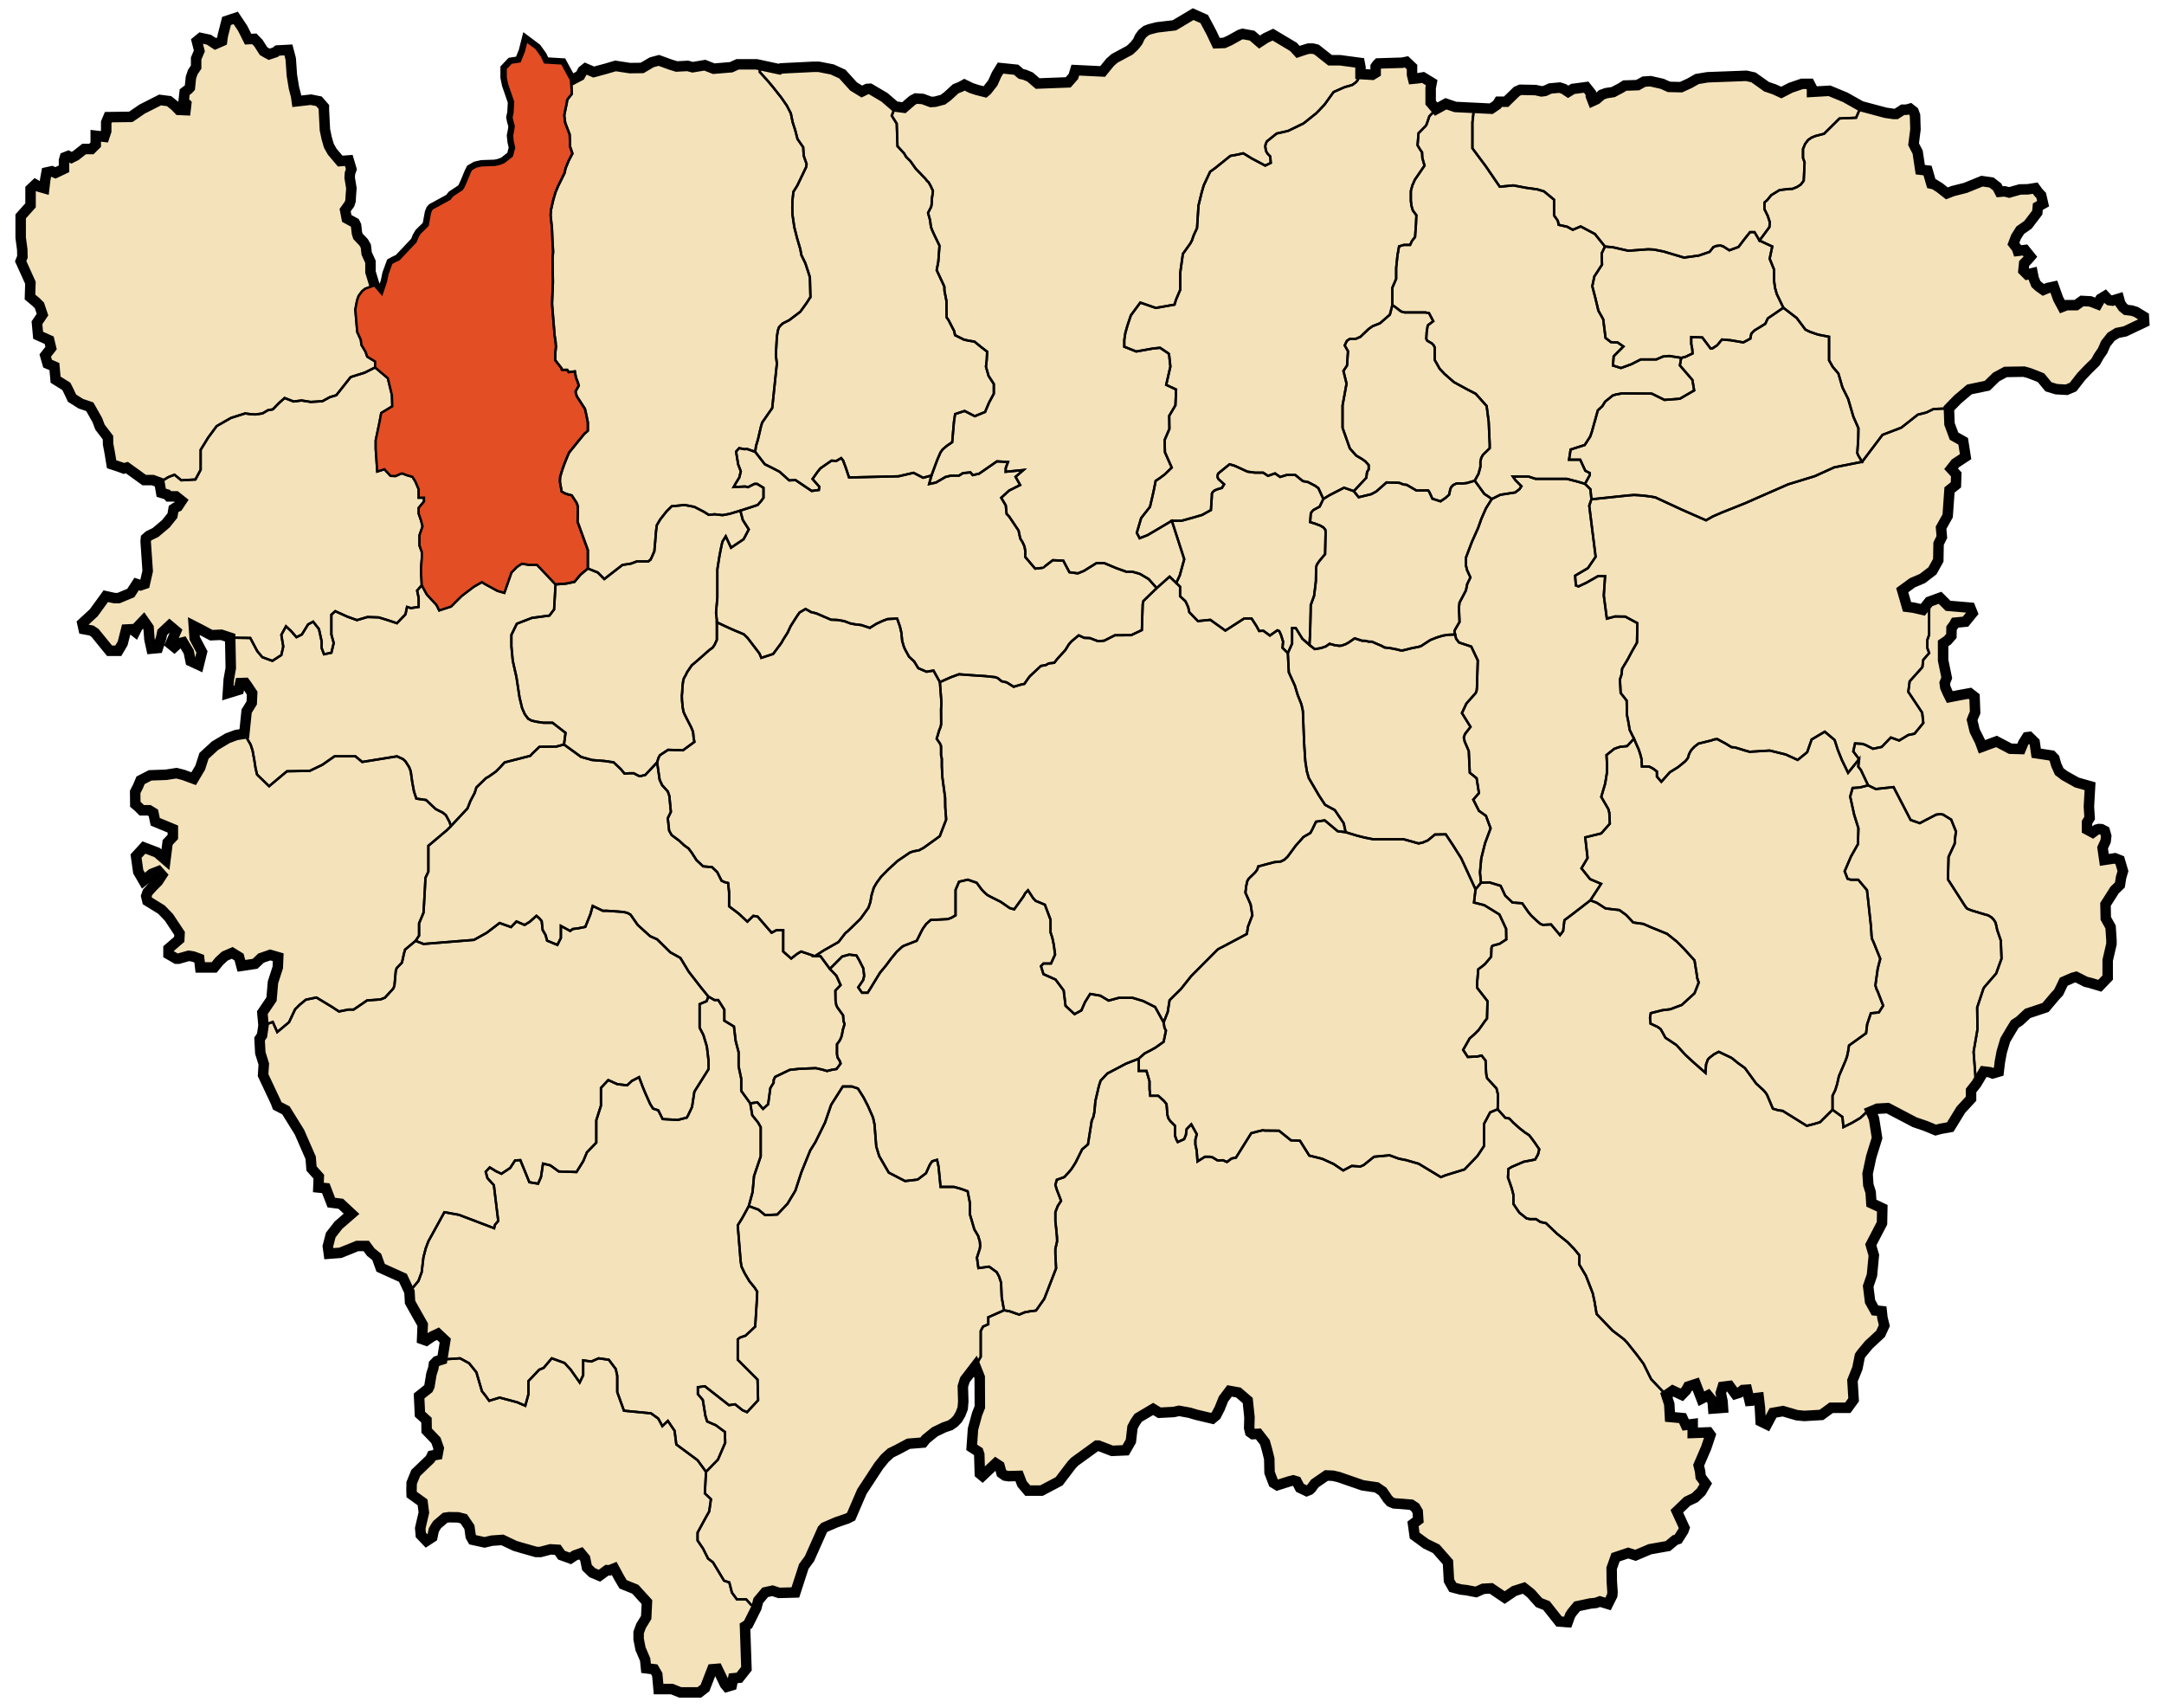 <svg xmlns="http://www.w3.org/2000/svg" width="1859" height="1467" xml:space="preserve"><path fill="#F4E2BA" stroke="#000" stroke-width="9" stroke-miterlimit="10" d="m1808.332 254.334-3.957 2.416-2.5 4.5-6.125-2.375-7.125-.375-5.125 3.625h-8.25l-3.5 1.375-3.625-6.75-3.75-10.5-5.125 1.125-3.875 1.625-3.875-2.75-2.5-2.25-2-5-.875-4.375-4.625 1.125-3.25-3.25.625-6.25 3.125-3.125 2.25-2.625-4.625-5.75-6.25.75-.75-2.25-3-3.875 2.25-5.875 3.625-5.75 6.625-4.625 8-10.5.5-5.125 4.5-2.5-1.625-7.125-2.5-2.625-2.625-3.625-6.25 1-6.875.125-9.25 2.625-3.875-1-4.25.375-2.25-4.25-4.875-3.75-8.125-1.125-14.125 5.75-10.875 2.75-5.125 2-6.375-5-4.625-2.875-2.375-.5-3.25-11.25-6.25-.75-2.25-15.125-2.125-4-1.375-2.75 1.625-12.75-.375-12-1.25-3.375-3-2.375-3.125.875h-3.125L1629 97.875h-2.25l-6.875-1-21.125-5.625-13.5-7.625L1571.625 78l-15 .875v-3l-2-3.875h-6.5l-9.875 3.375-8 4.125-6-2.75-6.625-2.25-11.25-8-6.125-1.375-33.375 1.25-9 1.5-6.375 3.625-7.375 3.375-10.375-.25-5.875-2.625-10-2.25-5.625.375-3.375 1.875-2 1.125-11.125.375-3.125 2-6.875 3.625-5.875.875-3.875 1.375-4.5 3.875-3.25 1.5-1.625-4.25v-2.625l-4-5-11.375 1.5-4.125 2.5-3.75-2.5-3.5-1.125-8.125.75-4.625 2.125-2.875.375-5.125-1.125-13-.25L1303 78.5l-7.75 7.5-1.375 1.375h-6.25L1286 90l-5 3.375-30.75-1.5-8.125-2.75-8.375 4.625-4.75-5.625v-12.5l.875-4.625-7.375-4.5-3.625.625-5 .5-.875-3.5v-6.5l-4.75-4.5-3.75.75-20.5.625-1.125 1.125-1.125 1.625v5.25l-2.875 1.75-10.125-.625V58l-.75-4-16.875-2.25h-8.5l-11.75-9.25-3.125-.75h-3.625l-4.25 1.25-4.75 1.625-4-4.375-17.625-10.5-6.125 2.875-5.375 3.5-6.375-5.5-8.125-1.5-2.375.75-8.75 4.875-4.75 2.125-6.625.25-4.25-9-6.25-11.75-9.5-4.25-16.125 9.625L994 23.5l-6.375 1.625-3 1.125-3.25 2.625-2.125 2.875-1.75 3.75-2.25 3-1.25 1.375-3.5 3.25-6.75 3.625-6.25 3.375-3.75 3.25-6.5 8-23.5-1.125-1.625 5.375-4.5 5.125-26.25 1-6.5-5.625-4.5-1.875-3.25-.75-4.25-3.625L859.5 58.5l-3.375 5.5-3.25 7.25-5 6.375L846.25 79l-6.5-1.625-5.375-1.75-5.875-2.875-3.375 1.875L821 76.25 818 79l-4.25 3.875-3.75 2.75-6.625 1.75-3.625.25L792.625 85l-5.875-.375-2.875 1.5L776.5 92.5l-7.5-1-9.125-7.875-12.5-7.375-2.375.125-4.625 2.25-7.125-4.375-9.625-10.625-8.75-4-11.5-2.25H699l-27.875 1.375-1.5.75-19.75-4.25h-16.25l-5.5 2.5-15 1.25-7.625-3-10.5 1.75-4.25-1.125-9.5.5L576 55.5l-10-3.625-6.125 1.625-8.25 4.875-10.5.125-12.375-1.875-8.5 2.5-10.25 2.75-7-3-2.375 1.875L498.25 65l-7.625 4-7.875-14.5-14.75-.875-2.75-5.75-4.5-6.25-8.5-6.375-2.25 8.875-3.5 8.625-7.375 1.125-4.75 5V66.5l1.25 6.125L440.75 87.5l-.5 9.25-.875 4 .625 3.125 1.25 4.375-.5 3.75-.875 4.5.5 5 1.25 5.375-1.875 7-7 5.5-4 1.5-3.625.75-11.25.375-5 1.125-4.125 2.375-1.375 2.75-3.625 8.75-1.875 4-1.125 1.625-8.125 5.375-2.25 2.875L371.5 179l-1.125 1.25-1 2.5-.625 3.25-1.375 7.625-6.75 6.625-2 3.375-1.5 3.875-14.5 15.375-2.875 1.25-3.5 1.875-3.375 9.25-1.375 6.625-3.5 10.5-6.25-7.25-3.5-11.5v-8.75L315 217.75l-.75-6.375-1.875-3.25L307.5 203l-.875-2.75-.75-6.625-1.125-2.25-6.875-3.75-1.375-7.125 3.75-5.25.875-2.75.25-4.375.5-6.375-1.5-9.125.25-3.75 1.25-3.5-2.25-7.562-7.375.562-6.875-8.125-2.875-5.125-1.875-6.5-1.5-7.125-.875-17v-2.625L274 87l-6.875-1.375L255 87l-.625-4.375-1.875-7.25-1.75-10.625-1-14.25-2-7.625-9.375.5-1.875 1.5-5.25 1.75-2.125-1.125-2.75-1.625L222 37l-3.5-3.625-5.375.25-4.625-9.25-6-9L194.625 18l-3.25 12.75-.625 4.5-5.75 2.5-5.5-3.625-7-1.5-3.375 2.75 2.125 8.375-2.75 6.5v7.375l-2.875 4.25-1.625 4.75-.875 8.625-1.375 1.5-3.125 2.375L157.75 87l2.25 2.125-.625 5.5-5.75-.25-3.375-3.5-5-4-7.75-1L122 93.75l-9.625 6.625-19.25.25-1.875 4.5v7.5l-1.625 4.875-7.375-.875v7.625L78.5 128h-6.25l-7.125 5.625-3.75 1.875-2.75-1.5-2.875 1.125-.75 2.688V145l-7.375 3.5-3.125-1.375-4.5 1-1.125 6.125-.875 7.375-4.375-1.25-3.25-1.875-4.125 3.875v14l-8.5 9.5v18.25l1.375 10.25.125 6.25-1.5 3.75 8.375 18.5-.375 12.25L31 259.5l2.875 2.875 2.625 7.875-4.75 7 1 10.75 9.5 4.25 1.625 6.75-5 6.375 2 7 5.875 2.5 1 11.25 9.25 5.75 2 4L61.875 342l7.5 4.75 7.75 2.625 6.5 11.5 2.25 6 6.875 9 .125 5.75 1.375 7.25 1.625 9.875 7.875 2.625 2.625 1 2.625-.75 14.875 10.75h7.375L137 414.5l1.5 8.75 5 1.5 1.5 1.625h6.125L156 430.25l-3.125 4.75-2.25 1.125-1.5 1-1 5.75-5.625 7-8.875 7.5-5.875 2.875-2.375 2.125-.25 2.625 1.75 25.5-2.5 11-3.625 1.25-3.375-1.125-5 7.75-10.5 4.375H98.25l-7.375-1.625-10.375 14.25-9.75 9 1.125 5 6.75 1.25 3 2L94.125 559h7.5l3.75-6.375 3-11.875 5-.25 2.75 2.125 2.125-4.25 5.125-5.375 4.25 6.125.75 10 1.75 8 5.5-.5 2.875-9 .875-4.375 6.25-5.875 5.625 4.75-4.75 11 3.25 2.625 3.125-2.875 4.375-1.125 4.875 8.125 1.625 8 7 3.25L173.5 560l-6.25-11.75-.75-10.5 5.625 2.875 9.375 5 8.625-.375 7.625 2.5.5 26.125-1.75 9.875-.75 11.625 9.375-2.875 1.25-5.75 4.25-.125 1.5 2 4.5 6.75-.375 8.375-4.375 7.125-2 19.375-7 1.125-7.375 2.75-10.875 6.5-9.375 8.625-3.25 10.125-5.625 9.5-8.875-3.25-5.875-1.5-8.875 1.375-13.75.5-8.25 4.25-2.125 5.125-2.5 4.875.125 10.625 2.375 2L121.75 696h6.375l3.625 2.25 1.625 7.625 15.125 6.25v6.75l-4.5 4.75-1.875 14.875-7.25-6.25-11.25-4.25-6.75 7.375 1.875 13.375 4.5 7.75 7.125-5.875 5.75-2.25 3 3.375-3.5 5.375-4.25 4.25-4.625 5.125-1.125 3.25 1 4.125 12.125 7.5 6.375 6.625 9.125 13.75-.25 5.125-9.25 8v4.75l6.75 3.875h1.875l8.75-2.5 3.875.625 5.125 1.875.875 7.5h12l4.375-5.375 4.75-4.375 6.375-2.75 5.875 3.625 2 7.5 11.75-1.75L224.25 823l7.875-2.75 6.875 2-.375 8.75-4.125 12.75-1.25 14.5-7.875 11.625 1 10.875-1.25 8.625L223 892.5l.625 11.875 3 9.625-.625 9.5 11 23.375 1.125 3 7.5 3.875 11.625 18.75 9.625 22 .75 9.25 6.25 7-.375 9.25 6.375.625 4.75 12.375 8.125 1 9.25 8.625-11.25 9.75-6.625 8.5-2.5 9.625.875 6.375 9.875-.75 8.125-3.25 6.375-2.625h7.75l3.875 5.25 5.125 4.125L327 1089l19.125 8.625 5.625 12 .5 8.875 2.125 3.875 8.75 15.5-.5 12.375 3.5 1.25 4.875-3.375 5.25-2.5 6.25 5.875-2.625 16.25-4.75 1.5-2.375 2.5-.5 3.5-1.625 5-1.75 10.625-1 2-7.875 6.25.75 15.625 5.625 5.125.125 9 8 8.375 2.375 6.75-1 5.5-4.875.875-1.375 2.875-12.5 12-3.5 8.625-.125 6.375.125 3.5 9.375 6.75 1.125 8.75-2.25 9.625-.875 3.875.5 5.75 4.875 5.125 5-3.25 1.25-6 1.625-2.875 1.25-1.875 6.875-5.875 3.375-.5 7.875.125 4.75 1.25 4.875 7.125 1.125 8 1.625 2.875 10.25 2.25 6.375-1.5 9-.625 10.75 5.125 5.5 1.625 12.75 3.625h3.625l8.625-2.25 6.25.375 3.25 4.625 7.625 2.75 3.75-2.5 5.25-1.875 3.625 4.375 1.625 7.875 4.5 4.375 6.25 2.625 6.5-4.75 2.125.125 4-1.625 4.25 7.875 3.375 5.75 10.5 4.25 10 11-.625 13.25-4.375 7.125-2.125 5.75v5.75l1.625 8.25 4 9.375.75 7.375 7 .875 2.625 4.5 1.125 12.5h11.5l7.125 2.875h16.375l4.875-3.75 6.25-16.125 4.5-.375 6.375 13.25 1.75 2.125 4.125-1.25 1.25-6 5.25-.5 6.125-7.75L640 1397l2.625-1.625 7.125-14.25 1.625-6.25 6-7.125 6.25-1.375 5.625 1.875 14-.375 7.25-22.375 4.875-6.625 11.125-25 1.75-1.875 10.125-4.375 9.5-3.25 3.25-1.625 9.25-21.5 14.5-22.125 5.25-6.5L763 1250l2.25-2 5.375-2.625 9.875-5.25 12.5-1 2.375-3 7.75-6.25 5.75-2.75 2-1 5.5-1.875 3.375-2.375 2.875-3 2.5-4.25 1.875-4.875.5-5.875-.375-13 1.75-5.625 9-11.75 3.75 9.5.125 25.625-2.375 6-3.5 12.875-1.125 15.75 5.625 3.625.875 2.5.5 16.5 2.25 1.875 11.375-10.75 3.25 2.125 1.75 6.25 3 2.125 3 .5 9-.25 2.625 6.875 4.875 5.75h11.875l15.125-8 5.5-7.25 5.25-6.875 2.625-2.75 19-13.75h1.375l11.75 4.5 11.625-.5 4.5-7.875 1.375-11.875 2.25-4.25 2.625-3.875 12.875-7.625 5.375 3.25 12.25-.625 4.625-1 9 1.625 5.875 1.75 13.75 3.25 3.125-2.625 3.125-6 3.25-8.125 5.25-7 7.625 1.375 8 6.875 1.5 14.5-.25 9.125.875 3.625 2.25 1.625 4.75-.25 5.625 7.25 1.75 6.125 2 8 .25 11.875 3.375 8.875 3.25 2 10.25-3.25 3.5-.875 2.875.875 2.875 5.5 5.75 2.75 2.5-1 1.375-1.25 3.125-4.25 10-6.875 5.625.25 4.875 1.125 20.625 7.125 12 1.75 5.125 3.5 4.25 6.25 2.375 2.625 3.25 1.375 5.75.375 9 .75 3.375 2.25 2.125 3.625.5 7.25-4.5 3.375 1.375 10 9.75 7.125 8.75 4.25 10.125 11.5.875 15.875 3.25 5.75 7 1.875 4.625.5 8.375 1.625 6.125-2.75 6.875-.375 11.625 7.875 8.25-5.625 8.25-2.625 5.875 4.625 7.125 8 6.375 2.5 10.875 13.75 7.375.5 2.125-5.875 1.625-2.5 4.375-5.25 11.25-2.375 4.875-.5 3.375-1.25 7 2.125 3.625-7.25.25-2.75-.625-9.375-.125-11.25 3.375-9.5 10.875-3.625 6.25 2 12.375-5.25 15.5-2.75 6.125-5.125 2.625-.875 4.5-7.125.875-2.5-6.5-14.25 8.875-8.5 6.625-3.125 5.375-5.125 4-6.875-4.375-5.875-.5-4.625-1.25-5.375 6.5-15.125 3.625-10.875-1.625-2.25-13.625.5v-7.625l-6 .75-2.75-5.875-10.75-1-.625-11-2.5-7.75 5.5-3.875 7.75 3.625 3.625-3.75 1.875-3.375 6.5-2.125 4.875 12.625 5.625-2.875 4 4.875.5 6.375 8.375-.625-.375-5.5-1.5-7.25 1.625-5.25 5.875-.75 5 6.875 3.625-1.125 2.875-2.25 3.5-.25 2.25 9.5 1.75-.125 3-2.125 3.125-.375 1 8.5.625 11.75 5.375 2.625 5.25-9.875 8.5-1.5 12 3.5 6.375.625 14.75-.875 8.375-6.125h14.25l5-6.875-1-16.5 4.25-10.625 2.125-10.625 1.5-2.125 6.25-7.5 10-9.25 3.25-7.125-1.625-6.625-.625-5.75-5.75-.625-4.25-7.625-1.625-13.125 3.25-9.5 1.625-17.125-2.625-9 9.625-18.5.25-12.875-9.375-4.375-.625-9.375-2-6.25-.625-9.625 3.125-14.625 5-16.125-2.625-16.625-2.75-6.125 5.625-2.375 9-.5L1644.875 964l8.875 3 9.125 3.75 4.125-1.125 8.375-1.5 9.125-14.875 8.75-9.5v-7l4.625-5.875 6.25-10.5 5.25.625 2.375 1 5.25-1.5 1-8.375 1.625-8.625 3-10.125 5-8.5 3.25-5.25 4-2.625 7-6.5 15.375-5.125 8-9.5 3.25-3.5 4.375-9.125 7.75-3.375 2.875-.75 8.375 4.25 3.25.75 8.75 2.625 6.75-7v-14.875l3.25-14v-3.25l-.75-11.375-4.125-7.375-.25-12 7.75-12.25 4.625-4.5 1-6.375 1.625-5.5-2.75-9.375-4.125-1.625-9.125 1.375-1.5-10.375 2.625-5.75.5-4.375-1.25-4.375-2.875-1.5-2.25-.125-1.875.5-3.375 2.5-4.875-2.625v-6.125l2.25-3.75-.625-9.875 1-17.375-11.375-3.25-10.5-5.875-4.625-3.5-2.625-5.875-1.5-5.375-2.375-2.5-13.25-2-1.375-9.5-4.625-4.5-2 .25-3.125 5-2.125 5.125-9-.25-11.875-6.25-12.5 4.625-1.75-4.75-4.5-9-2.25-9.375 1.375-3.5 1.25-2.875-.5-13.375-4-3.125-9.625 1.75-7.625 1.5-1.875-3.75-2-4.625-.5-3.75 1.75-4.375-3.125-15.125v-14.5l3.75-2.5 3.375-3.875.125-6.75 2-2.625 1.125-2 8.875-.875 6-7.375-1.875-4.625-19.125-1.625-6.875-6.875-9.312 3.375-5.5 6.938-8.125-1.875-5.438-.688-2-7-2.125-7.25 8.791-6.417 8.584-3.666 8.582-6.584 5.043-9.083.25-14.25 2.791-5.667-.666-8 5.666-10.166 1.584-22.292 5.5-4.375.313-9-4.438-4.812 3.688-4.688 8.75-5.75-2.063-13.187-7.875-4.438-3.875-10.437-.5-13.438 7.625-7.812 10-8.438 15.313-3.187 7.687-7.5 8.063-4.313 15.812-.25 4.125 1.125 6.438 2.438 4.062 1.687 6.375 7.75 6.813 2.063 8.812.5 5.563-2.375 6.937-8.938 6.063-6.375 6.312-6.187 2.875-5.125 3.125-4.5 2.688-6.125 4.687-5.938 5.25-3.25 6.625-1.312 16.5-7.813-.293-4.833-6.791-4.125-3.541-1.125-4.918-.584-2.769-2.27-2.25-3.25-1.125-4.125-5.563 1.687-2.687-.375-1.75-1.375z"/><path fill="none" stroke="#020202" stroke-width="2" stroke-miterlimit="10" d="M642.617 1395.38 640 1397l1.25 36.38-6.133 7.74-5.237.5-1.263 6-4.117 1.26-1.75-2.13-6.37-13.25-4.5.38-6.263 16.12-4.867 3.75h-16.37l-7.13-2.87h-11.5l-1.133-12.5-2.617-4.5-7-.88-.75-7.38-4-9.37-1.633-8.25v-5.75l2.133-5.75 4.367-7.12.633-13.26-10-11-10.5-4.24-3.37-5.76-4.263-7.87-4 1.63-2.117-.13-6.5 4.75-6.25-2.62-4.5-4.38-1.633-7.88-3.617-4.37-5.25 1.87-3.75 2.5-7.62-2.74-3.263-4.63-6.237-.37-8.63 2.24h-3.633l-12.737-3.62-5.5-1.62-10.763-5.13-9 .63-6.367 1.5-10.25-2.26-1.62-2.87-1.13-8-4.87-7.13-4.763-1.24-7.867-.13-3.37.5-6.88 5.87-1.25 1.88-1.633 2.88-1.237 6-5 3.24-4.88-5.12-.5-5.75.88-3.87 2.237-9.63-1.117-8.75-9.383-6.75-.117-3.5.117-6.37 3.5-8.63 12.5-12 1.383-2.87 4.88-.88 1-5.5-2.38-6.75-8-8.37-.12-9-5.63-5.13-.75-15.63 7.88-6.24 1-2 1.737-10.63 1.633-5 .5-3.5 2.367-2.5 4.763-1.5 15.37-1L403 1171l6.25 7.75 4.65 15.89.1.36 3 3.75 3.25 4.5 3.27-1 5.73-1.75 15 4 7 3 2.75-10v-11.25l9.25-9.75 3.75-1.5 7-8.25 11 4 5.25 5.75 7.75 11 3-6.25v-12.75l7 1 6.25-2.75L523 1168l6 8 1.25 5.75v14l5.75 16 23.25 2.25 6.25 4.5 3.5 6.5 4.75-4.5 5.75 8.5 1.5 11.75 18.25 13.5 7.25 10-1 18.5 5.25 5-1.5 10.5-3.5 6.25-6.5 12v6.75l4.75 7 4.25 8.5 4.25 3.25 9.5 15.75 4.5 1.5 1.13 4.38 1.12 4.37 4.25 5.75h8l1.38 1.54 2.87 3.21 4.5 2.62z"/><path fill="none" stroke="#020202" stroke-width="2" stroke-miterlimit="10" d="m862.5 1125.5-13.5 6v6l-4.5 2-2 3.75v22.25l-4.62 8-9 11.75-1.763 5.63.383 13-.5 5.87-1.883 4.87-2.5 4.26-2.867 3-3.37 2.37-5.5 1.87-2 1-5.763 2.76-7.737 6.24-2.38 3-12.5 1-9.883 5.26-5.367 2.62-2.25 2-2.883 2.62-5.237 6.5-14.5 22.13-9.263 21.5-3.237 1.63-9.5 3.24-10.13 4.38-1.75 1.88-11.12 25-4.88 6.62-7.25 22.38-14 .37-5.633-1.87-6.237 1.37-6 7.13-1.63 6.24-4.5-2.62-2.87-3.21-1.38-1.54h-8l-4.25-5.75-1.12-4.37-1.13-4.38-4.5-1.5-9.5-15.75-4.25-3.25-4.25-8.5-4.75-7v-6.75l6.5-12 3.5-6.25 1.5-10.5-5.25-5 1-18.5 10.25-10.5 6.25-14.5-.25-9.25-7.75-5.75-7.5-3.25-1.5-4.75-2.25-13.75-4.25-5v-6l6-.75 20.75 16.25 5.25-.75 6.25 5 4 1.75 9.5-10.25-.5-17.75-17-17v-17.5l1.75-1.5 5-1.75 8.25-7.75 1.25-19.75.5-10.25-2.25-3.5-4.5-5.5-4-6.75L637 1088l-.75-4.75-2.5-30.75 3.75-6 5.75-10.5 8.25 3 5.75 4.75 10.5-.5 8.75-9.25 6.75-11.25 5.25-16 7.5-18.5 4.5-7.25 8.25-16.75L714 949l10-15.75h7.75L737 935l4.75 7.5 3.75 7.25L750 960l1.25 5.75 1.5 19 2.5 8.25 8.25 14.25 14 7.25 10.75-1.25 7.25-5.5 3.25-7.25 2-3 4.25-1.25 1.25 5.75 1.75 17.5h11.5l6.25 1.75 5.5 2 2 10.25v9.75l2 6.75 1.75 6 3.25 5.5 1.5 5 .25 3.5-.25 2.5-2.5 7.75 1.25 9 9.25-1.25 6.5 4.75 2 3.75 1.75 5.25.5 12.25z"/><path fill="none" stroke="#020202" stroke-width="2" stroke-miterlimit="10" d="M653.5 968.25v25l-5.75 17-1.25 13.75-3.25 12-5.75 10.5-3.75 6 2.5 30.75.75 4.75 2.75 5.75 4 6.75 4.5 5.5 2.25 3.5-.5 10.25-1.25 19.75-8.25 7.75-5 1.75-1.75 1.5v17.5l17 17 .5 17.75-9.5 10.25-4-1.75-6.25-5-5.25.75-20.75-16.25-6 .75v6l4.25 5 2.25 13.75 1.5 4.75 7.5 3.25 7.75 5.75.25 9.25-6.25 14.5-10.25 10.5-7.25-10-18.25-13.5-1.5-11.75-5.75-8.5-4.75 4.5-3.5-6.5-6.25-4.5-23.25-2.25-5.75-16v-14L529 1176l-6-8-8.75-1.25-6.25 2.75-7-1v12.75l-3 6.25-7.75-11-5.25-5.75-11-4-7 8.25-3.75 1.5-9.25 9.75v11.25l-2.75 10-7-3-15-4-5.73 1.75-3.27 1-3.25-4.5-3-3.75-.1-.36-4.65-15.89L403 1171l-7.75-4.25-15.37 1 2.62-16.25-6.25-5.88-5.25 2.5-4.883 3.38-3.5-1.25.5-12.37-8.737-15.5-2.13-3.88-.5-8.88 7.75-9.37 2.75-7.5 1.5-12.75 2-7.75 2.25-6 13.75-25 12.5 2.25 30.25 11.5.75-3 2.75-3.25-3.75-30.75-5.5-6-1.5-5.5 3.5-3.75L426 1006l4.75 2.25 7.5-5 4.25-6.5 4.5-.25 7.75 19 7.5 1.25 2.5-5.75 1.75-11.5 6.25 1.5 7.25 5.25 15.25.5 5.75-9.25 3.25-7.75 8-8.25v-19.25l4-12.5V934.5l6.25-6.75 7.75 3.5 8.5 1 4-3.75 6.25-3.25 3 8 2.25 5.5 4.25 9.5 2.5 4 4.5 1.5 3.75 7.5 13 .75 7.75-2 1.25-2.25 3.25-6.87 2-13.13 12.25-19.5v-6.5l-1.5-12.75-3-10-3.25-6.25V862.5l6-2.5 1.5-4 5.25 3H617l5.25 8.25v9.5l8.25 5 1.5 12.5 2.5 9.5V916l2.25 10.5V937l7.75 10.75 1.75 10.25 5 6.25z"/><path fill="none" stroke="#020202" stroke-width="2" stroke-miterlimit="10" d="M608.75 911.75v6.5l-12.25 19.5-2 13.13-3.25 6.87L590 960l-7.75 2-13-.75-3.75-7.5-4.5-1.5-2.5-4-4.25-9.5-2.25-5.5-3-8-6.25 3.25-4 3.75-8.5-1-7.75-3.5-6.25 6.75v15.25l-4 12.5v19.25l-8 8.25-3.25 7.75-5.75 9.25-15.25-.5-7.25-5.25-6.25-1.5-1.75 11.5-2.5 5.75-7.5-1.25-7.75-19-4.5.25-4.25 6.5-7.5 5L426 1006l-5.25-3.25-3.5 3.75 1.5 5.5 5.5 6 3.75 30.75-2.75 3.25-.75 3-30.25-11.5-12.5-2.25-13.75 25-2.25 6-2 7.75-1.5 12.75-2.75 7.5-7.75 9.37-5.633-12L327 1089l-3.383-9.38-5.117-4.12-3.883-5.25h-7.737l-6.38 2.63-8.12 3.24-9.88.76-.88-6.38 2.5-9.62 6.63-8.5 11.25-9.76-9.25-8.62-8.13-1-4.74-12.38-6.38-.62.38-9.25-6.26-7-.74-9.25-9.63-22-11.63-18.75-7.5-3.87-1.12-3-11-23.38.62-9.5-3-9.62-.62-11.88 2.12-3.12 1.26-8.63 7.95-2.92 1.04 2.34 2.8 6.33 8.44-7.06 1.72-1.44 5.17-11 4-4 5.33-4.33 9-1.84 13 7.84 6.34 4.16 8.33-1.66h4.327l11.5-7.84 11.5-.83 3.843-1.5 7.157-7.83 1-2.34 1.173-13 .827-2.33 4.5-4.67 1.673-7.66 1-3.5 9-7.5 6.827 2.67 20.843-1.67 22.5-1.83 10.83-6 11.17-8.5 9.83 3.5 4.67-4.84 7 3 4.33-2.66 5.827-5.17 2.5 2.17 2 2.33.843 7.67 2.5 4.33L470 808l8.827 3.67 3-6v-10.33l8 4.33L492 798l5-.66 5.827-1.17 4.343-10.83 2-7.17 8.657 4.17h3.673l14 1 3.5.83 2.67 1.5 6.157 8.83 10.673 9.67 6 2.67L575.827 818l8.673 4.84 7.17 11.83L602 848l6.5 8-1.5 4-6 2.5v20.25l3.25 6.25 3 10z"/><path fill="none" stroke="#020202" stroke-width="2" stroke-miterlimit="10" d="m387.327 709.67-3.5 3.5L368 726.5v22.17l-2.5 5.33-.83 15.67-.843 14.33-3.827 9.17v10.5l-3 4.5-9 7.5-1 3.5-1.673 7.66-4.5 4.67-.827 2.33-1.173 13-1 2.34-7.157 7.83-3.843 1.5-11.5.83-11.5 7.84H299.5l-8.33 1.66-6.34-4.16-13-7.84-9 1.84-5.33 4.33-4 4-5.17 11-1.72 1.44-8.44 7.06-2.8-6.33-1.04-2.34-7.95 2.92-1-10.87 7.87-11.63 1.25-14.5 4.12-12.75.38-8.75-6.88-2-7.87 2.75-5.13 4.88-11.74 1.74-2-7.5-5.88-3.62-6.38 2.75-4.74 4.37L184 831h-12l-.88-7.5-5.12-1.88-3.88-.62-8.74 2.5h-1.88l-6.75-3.88v-4.74l9.25-8 .25-5.13-9.13-13.75-6.37-6.62-12.13-7.5-1-4.13 1.13-3.25 4.63-5.12 4.24-4.26 3.5-5.37-3-3.37-5.74 2.24-7.13 5.88-4.5-7.75-1.87-13.37 6.74-7.38 11.26 4.25 7.24 6.25 1.88-14.88 4.5-4.74v-6.76l-15.12-6.24-1.63-7.63-3.63-2.25h-6.37l-3.13-3.12-2.37-2-.13-10.63 2.5-4.87 2.13-5.13L129 666l13.75-.5 8.87-1.38 5.88 1.5 8.88 3.26 5.62-9.5 3.25-10.13 9.37-8.63 10.88-6.5 7.38-2.74 7-1.13 5.45 9.42 1.67 5.16 1.5 8.34 1 6.5 1.33 5.66 10.34 10 9.45-7.91 5.88-4.92 19.5-.33 10.83-5.17 10.5-7.33h17.997l5.843 4.83 29.83-4.83 5.17 2.33 2.157 2 3.173 5 1.327 3.5 1.343 9.5 1.5 8 2 6 8.33 1.17 8.327 7.83 6 3 2.673 2.17 3.17 5.83zM322.25 310.5v5.12l-9 4.5-12 3.76-12.37 15.62-5.5 1.62-6.38 3.5-10 .63-8-1.25-6.75.88-7.75-3-4.75 4.24-5.37 5.5-4.26.76-4.62 2.74-5.88.88-3.5-.12-5.5-.76-12.24 3.88-2.24 1.28-10.02 5.72-7.37 10-.31.51-6.06 9.87v17.12l-4.5 8.38-12.13.68-5.87-4.81-5.38 2.13-7.5 4.62-5.75-2.12h-7.37L109 401.62l-2.62.76-2.63-1-7.87-2.63-1.63-9.87-1.37-7.26-.13-5.74-6.87-9-2.26-6-6.5-11.5-7.74-2.63-7.5-4.75-2.88-6.12-2-4-9.25-5.76-1-11.24-5.87-2.5-2-7 5-6.38-1.63-6.75-9.5-4.25-1-10.75 4.75-7-2.62-7.87L31 259.5l-5.25-4.38.37-12.24-8.37-18.5 1.5-3.76-.13-6.24-1.37-10.26v-18.24l8.5-9.5v-14l4.13-3.88 3.24 1.88 4.38 1.24.88-7.37 1.12-6.13 4.5-1 3.12 1.38L55 145v-7.19l.75-2.69 2.87-1.12 2.76 1.5 3.74-1.88 7.13-5.62h6.25l3.75-3.75v-7.63l7.37.88 1.63-4.88v-7.5l1.87-4.5 19.26-.24 9.62-6.63 15.5-7.87 7.75 1 5 4 3.37 3.5 5.76.24.62-5.5-2.25-2.12.87-7.88 3.13-2.37 1.37-1.5.88-8.63 1.62-4.74 2.88-4.26v-7.37l2.75-6.5-2.13-8.37 3.38-2.76 7 1.5 5.5 3.63 5.75-2.5.63-4.5L194.62 18l7.88-2.62 6 9 4.62 9.24 5.38-.24L222 37l4.38 6.88 2.74 1.62 2.13 1.12 5.25-1.74 1.88-1.5 9.37-.5 2 7.62 1 14.25 1.75 10.63 1.88 7.24L255 87l12.12-1.38L274 87l4.25 4.88v2.62l.87 17 1.5 7.12 1.88 6.5 2.88 5.13 6.87 8.13 7.367-.57 2.263 7.57-1.263 3.5-.237 3.74 1.5 9.13-.5 6.37-.263 4.38-.867 2.75-3.75 5.25 1.38 7.12 6.87 3.76 1.13 2.24.737 6.63.883 2.75 4.88 5.12 1.87 3.26.75 6.37 3.25 7.13v8.74l3.5 11.5-8 2.88-2.75 2.25-2.883 3.87-1.367 3.88-.2 1.06-1.3 6.82 1.63 19.24L310 292l.5 4.25 3.5 5.87 1.5 4.26zM1598.75 91.25l-4.25 9.87-14.25.63-13.25 13.13-7.62 2-3.263 1.37-2.867 2-2.5 3.25-1.87 4.5v7.62l1.37 3.88-.75 15.75-2.62 3.37-3.13 2-4 1.63h-2.25l-8.75 1-7.133 4.37-3.5 4.26-2.367 2.12v5.62l2.867 5.88 1.763 5.38-.38 4.24-8.5 11.5-4.25-7.24h-3.87l-5.263 6.62-4.617 6.12-7.883 2.88-5.5-3.5-2.367-.62-3.37.37-2.5 1-3.263 4.13-9.237 3.12-12.763 1.75L1429 216l-8.12-1.62-5-.26-17.13 1.26-13.25-3-6.75-.63-8.633-10.75-12.237-6.5-6.763 2.88-4.867-2.63-7.25-1.63-.75-3.5L1335 185v-13.5l-8.62-7.12-5.88-1.76-9.12-1.24-11.38-2.13-11.62 1.13L1276.5 143l-11.62-15.62v-22.26l1.407-12.46 14.713.72 5-3.38 1.617-2.62h6.263l1.37-1.38.117-.12L1303 78.5l3.117-1.38 13 .26 5.133 1.12 2.867-.38 4.633-2.12 8.13-.75 3.5 1.13 3.737 2.5 4.133-2.5 11.367-1.5 4 5v2.62l1.633 4.25 3.25-1.5 4.5-3.87 3.88-1.38 5.87-.88 6.867-3.62 3.133-2 11.13-.38 2-1.12 3.37-1.88 5.63-.37 10 2.25 5.87 2.62 10.367.26 7.383-3.38 6.38-3.62 9-1.5 33.37-1.26 6.13 1.38 11.237 8 6.633 2.25 6 2.75 8-4.12 9.867-3.38h6.5l2 3.88v3l15-.88 13.633 5.62z"/><path fill="none" stroke="#020202" stroke-width="2" stroke-miterlimit="10" d="m1842 276.88-16.5 7.81-6.62 1.31-5.263 3.25-4.677 5.94-2.69 6.12-3.133 4.5-2.867 5.13-6.31 6.18-6.06 6.38-6.94 8.94-5.56 2.37-8.82-.5-6.81-2.06-6.37-7.75-4.07-1.69-6.43-2.43-4.13-1.13-15.81.25-8.06 4.31-7.69 7.5-15.31 3.19-10 8.44-7.63 7.81-13.25.58-6.173 3-7.327 1.84-14.173 11.16-16.157 6.17-17.5 23.17-3.17-5.17-1-2.33.827-12 .173-9.34-4.33-9.83-4.5-15.33-4.92-9.92-3.5-12-4.75-5.5-3.25-5.75v-20.25l-9.423-1.83-7-2.42-3.827-1.83-7.5-10-11.5-8.84-5.673-11.83-1.5-5.33-.827-6.34v-9.33l-3.75-9.25 1.25-6 .14-.65.86-3.85-11-5.13 8.5-11.5.38-4.24-1.763-5.38-2.867-5.88V174l2.367-2.12 3.5-4.26 7.133-4.37 8.75-1h2.25l4-1.63 3.13-2 2.62-3.37.75-15.75-1.37-3.88V128l1.87-4.5 2.5-3.25 2.867-2 3.263-1.37 7.62-2 13.25-13.13 14.25-.63 4.25-9.87 21.13 5.63 6.87 1h2.25l5.617-3.63h3.133l3.13-.87 3 2.37 1.237 3.37.383 12-1.62 12.76 1.37 2.74 2.13 4 2.237 15.13 6.263.75 3.237 11.25 2.383.5 4.617 2.87 6.383 5 5.117-2 10.883-2.74 14.117-5.76 8.133 1.13 4.867 3.75 2.263 4.25 4.237-.37 3.883 1 9.25-2.63 6.867-.13 6.263-1 2.62 3.63 2.5 2.63 1.617 7.12-4.5 2.5-.5 5.12-8 10.5-6.617 4.63-3.62 5.75-2.263 5.88 3 3.87.763 2.25 6.237-.75 4.633 5.75-2.25 2.62-3.12 3.13-.63 6.25 3.25 3.25 4.617-1.13.883 4.38 2 5 2.5 2.25 3.88 2.75 3.87-1.62 5.13-1.13 3.737 10.5 3.633 6.75 3.5-1.38h8.25l5.117-3.62 7.133.38 6.13 2.37 2.5-4.5 3.947-2.42 1.983 2.17 1.75 1.38 2.69.37 5.56-1.69 1.13 4.13 2.25 3.25 2.769 2.27 4.921.58 3.54 1.13 6.789 4.12z"/><path fill="none" stroke="#020202" stroke-width="2" stroke-miterlimit="10" d="m1532 264.33-13.383 9.17-2.117 4.62-9.383 5.76-2.617 2.62-.883 4.38-6 3.24-10.867-1.87-7.5-.63-4.133 5-4.237 2.76h-1.38l-7.12-9.5-9.5-.38v5.88l.87 4.62.25 3.62-6.383 3-3.367.76-10.37-1.63-5.263.5-5.737 2.5h-13.38l-8.12 4.13-8.88 3.24-6.883-2.12.633-8 8.367-8.38-4.867-3.37-5.87-.37-4.63-3.63-2-16-4.133-7.37L1370.5 256l-2.62-10.12 1.737-8.38 6.633-10.25-.37-9.5 2.87-6 6.75.63 13.25 3 17.13-1.26 5 .26L1429 216l17.617 5.25 12.763-1.75 9.237-3.12 3.263-4.13 2.5-1 3.37-.37 2.367.62 5.5 3.5 7.883-2.88 4.617-6.12 5.263-6.62h3.87l4.25 7.24 11 5.13-.86 3.85-.14.65-1.25 6 3.75 9.25v9.33l.827 6.34 1.5 5.33zM1823.75 748.25l-1.633 5.5-1 6.37-4.617 4.5-7.75 12.26.25 12 4.117 7.37.763 11.37v3.26l-3.263 14v14.87l-6.737 7-8.763-2.63-3.237-.74-8.38-4.26-2.883.76-7.737 3.37-4.38 9.13-3.25 3.5-8 9.5-15.37 5.12-7 6.5-4 2.62-3.263 5.26-5 8.5-3 10.12-1.617 8.62-1 8.38-5.25 1.5-2.37-1-5.263-.62-6.237 10.5-.36.45-2.1-27.83 3.33-19.25-.25-18.83 5.42-16.34.83-1.25 10.077-11.66 4.593-12.75-.593-15.5-3.157-9.25-.67-3.34-.75-2.91-1.5-2.42-1.83-1.92-2.92-1.83-2.83-.75-10.843-3.25-3.407-1.25-1.42-.83-1.75-2.42-6.041-9.42-8.289-12.91.5-19.42 3.85-8.25 1.4-3 .58-6.83.577-3.59-4.157-10.33-.75-.46-6.17-3.79-2.25-.42-3.75.42-14.08 7.33-7.843-2.75-14.657-28.25-15.25 1.67-6.593-3.17-6.25-13.25-2.25-2.83.75-6.42-5-6.66 1.5-6.84 6.093.34 2.83.91 6.5 3.34 7.5-1.59 7.827-8.08 7.173 2.58 7.827-4.75 5.343-1.08 7.58-9.25-1-8.83-11.923-17.92 1.173-9 10.92-12.17.75-6.25 5.08-5.91-1.5-4.17v-7.25l1.5-4.25V526.5l.06-9.62 9.307-3.38 6.883 6.88 19.117 1.62 1.883 4.62-6 7.38-8.883.88-1.117 2-2 2.62-.12 6.75-3.38 3.87-3.75 2.5v14.5l3.13 15.13-1.763 4.37.5 3.76 2 4.62 1.883 3.75 7.617-1.5 9.633-1.75 4 3.12.5 13.38-1.25 2.88-1.383 3.5 2.263 9.37 4.5 9 1.737 4.75 12.5-4.62 11.883 6.24 9 .26 2.117-5.13 3.133-5 2-.25 4.63 4.5 1.37 9.5 13.25 2 2.38 2.5 1.5 5.38 2.62 5.87 4.617 3.5 10.5 5.87 11.383 3.26-1 17.37.617 9.87-2.237 3.76v6.12l4.87 2.62 3.367-2.5 1.883-.5 2.25.13 2.867 1.5 1.263 4.37-.5 4.38-2.63 5.75 1.5 10.37 9.13-1.37 4.12 1.63z"/><path fill="none" stroke="#020202" stroke-width="2" stroke-miterlimit="10" d="m1719.42 823.42-4.593 12.75-10.077 11.66-.83 1.25-5.42 16.34.25 18.83-3.33 19.25 2.1 27.83-4.27 5.42v7l-8.75 9.5-9.12 14.87-8.38 1.5-4.12 1.13-9.13-3.75-8.87-3-23.13-12.12-9 .5-5.633 2.37-4.117 1-4.83 4.5-7.093 4.17-7.5 3.75-.827-8.75-8.5-6.17v-12.08l2.327-4.75 1.593-5.09 1.58-7 5.67-13.25 1.25-3.5.907-4.16.843-5.42 14.657-10.5.923-7.67 2.448-7.34.722-2.16 6.83-.66 3.75-5.84-4.673-12.08-1.157-2.42-.843-2.91.343-2.59 1.657-11.83 2.173-8.42-5.75-14.25-1.5-3.25-.25-2.58-.5-7.92-1.552-14.24-1.028-9.51-.843-7.25-7.5-8.91h-6.407l-2.75-.84-2.5-6.41 5.407-12.67 6-10.67.423-13.5-3.673-11.83-3.407-15.5 2.08-7.42 6.25-.41 7.077-1.84 6.593 3.17 15.25-1.67 14.657 28.25 7.843 2.75 14.08-7.33 3.75-.42 2.25.42 6.17 3.79.75.46 4.157 10.33-.577 3.59-.58 6.83-1.4 3-3.85 8.25-.5 19.42 8.289 12.91 6.041 9.42 1.75 2.42 1.42.83 3.407 1.25 10.843 3.25 2.83.75 2.92 1.83 1.83 1.92 1.5 2.42.75 2.91.67 3.34 3.157 9.25z"/><path fill="none" stroke="#020202" stroke-width="2" stroke-miterlimit="10" d="m1617.75 863.83-3.75 5.84-6.83.66-.722 2.16-2.448 7.34-.923 7.67-14.657 10.5-.843 5.42-.907 4.16-1.25 3.5-5.67 13.25-1.58 7-1.593 5.09-1.25 2.54-1.077 2.21v12.08l-10.75 10.69-5.31 1.56-6.073 1.56-20.677-12.87-3.75-.5-4.69-1.38-4.94-11.69-1.25-2-1.87-2.12-6.323-5.81-9.617-13.25-6-4.32-4.44-3.62-1.31-.94-10.75-5.12-3.94 2.06-3.87 2.94-1.5 1.56-1.573 4.25-.5 7.31-11.117-9.75-6.56-6.12-7.25-8-9.44-6.25-4.133-7.44-2.677-1.94-6-2.81-.5-5 .677-4 9.883-2.5 7-.87 4.117-1.57 5.573-2.06 11-10.06 3.62-9.25-1.193-3.38-.737-5-1.69-10.62-9.073-10-6-6.06-8.5-6.76-7.307-3-6.37-2.56-6.69-2.94-8.75-1.24-5.94-6.38-5.943-4.31-4.117-.44-7.75-.94-7.633-4.93-5.427-2 9.25-14.19-9.5-4.07-7.38-9.24 5.25-8.88-2-17.75 13.75-3.37 7.38-8.38-.44-9.31-.81-3.13-.88-1.56-5.25-9 3.38-11.44 1.5-9.37.12-6-.5-9.13 6.557-5.25 2.073-.81 3.25-1.06 2.37-.19 3.44-.37 5.94-6.38 2.31 5.31 1.69 3.81 1.37 4.13 1.13 4.31.31 6.32 6.117.06 1.633.75 2.19 1.25 2.94 2.25v4.37l3.81 4.44 7.31-8.19 6.88-4.25 6.31-5.12 1.87-2.25.75-1.31.57-2.32.93-1.9 1.13-1.91 2.44-2.63 3.62-2.87 11.19-2.75 2.12-.81 2.88-.38 7.31 3.94 4.88 3 3.18.31 9.63 2.94 2.87.75 17.19-1.06 13.75 3.37 10.31 4.69 8.13-6.59 3.87-10.97 11.25-6.69 8.5 7.12 2.69 8.38 3.56 8.88 5.307 10.93 9.46-11.73-.75 6.42.243.3 2.007 2.53 6.25 13.25-7.077 1.84-2.53.17-3.72.24-2.08 7.42 3.407 15.5.513 1.65 3.16 10.18-.423 13.5-5.237 9.32-.763 1.35-5.407 12.67 2.5 6.41 2.07.63.68.21h6.407l7.5 8.91.843 7.25 1.028 9.51 1.552 14.24.5 7.92.25 2.58 1.5 3.25 5.75 14.25-2.173 8.42-1.657 11.83-.343 2.59.843 2.91 1.157 2.42z"/><path fill="none" stroke="#020202" stroke-width="2" stroke-miterlimit="10" d="m1618.75 1138.62-3.25 7.13-10 9.25-6.25 7.5-1.5 2.12-2.133 10.63-4.237 10.63 1 16.5-5 6.87h-14.263l-8.367 6.13-14.75.87-6.383-.63-12-3.5-8.5 1.5-5.237 9.88-5.38-2.62-.62-11.76-1-8.5-3.13.38-3 2.12-1.75.13-2.25-9.5-3.5.25-2.87 2.25-3.63 1.13-5-6.88-5.87.75-1.63 5.25 1.5 7.25.367 5.5-8.367.63-.5-6.38-4-4.88-5.633 2.88-4.867-12.62-6.5 2.12-1.87 3.38-3.63 3.74-7.75-3.62-5.5 3.88-13.08-13.71-6.5-13.17-5.5-7.42-8.67-10.91-2.75-2.84-9.75-7.41-13.673-14.25-1.75-10.5-1.577-7.34-5.83-15-5.67-9.58.077-7.92-4.657-5.66-5.593-5.75-8.907-7.09-9.593-9.16-4.75-1-3.75-2.5h-5.327l-2.83-.59-6.093-4.83-1.5-2.08-3.75-5.59v-7.91l-1.407-5.42-2.343-6.83-.907-2.42.407-7.42 3-1.83 10.093-4.33 9.83-1.92 2.5-4.42 1.077-4.41-4-5.84-3.25-4.41-1.577-1.92-3.5-2.25-4.58-3.58-5.593-5-3.25-3.42-3.407-.58-6.593-7.34.343-12.41-1.343-5.5-8-8.67-.577-2.17-.33-2.66-.5-10.42-3.343-4.33-3.75.83-8.157.42-4-6.09 5.58-9.83 4.327-3.83 3.423-3.42 5.577-7.92 1.593-1.91.407-15-7.25-9.34-1.657-2.16.08-4.84.92-11 4-3 2-1.75 5.08-6.08.25-7.58.327-1.17.843-.75 5.83-1.58 5.75-3.75-.173-9.09-5.75-12.33-13-8-8.827-2.25 1.327-11.33 4.673-5.67 7.19-.31 9.677 2.94 3.943 8.43 6.25 5.94 8.38.63 5.12 7.43 2.63 3.19 4.75 4.44 2.927 2.56 2.263.94 7.06-.38 7.677 9.19 2.693-3.5 1.13-9.37 6.06-4.5 16.19-12.5 5.427 2 7.633 4.93 7.75.94 4.117.44 5.943 4.31 5.94 6.38 8.75 1.24 6.69 2.94 6.37 2.56 7.307 3 8.5 6.76 6 6.06 9.073 10 1.69 10.62.737 5 1.193 3.38-3.62 9.25-11 10.06-5.573 2.06-4.117 1.57-7 .87-9.883 2.5-.677 4 .5 5 6 2.81 2.677 1.94 4.133 7.44 9.44 6.25 7.25 8 6.56 6.12 11.117 9.75.5-7.31 1.573-4.25 1.5-1.56 3.87-2.94 3.94-2.06 10.75 5.12 1.31.94 4.44 3.62 6 4.32 9.617 13.25 6.323 5.81 1.87 2.12 1.25 2 4.94 11.69 4.69 1.38 3.75.5 20.677 12.87 6.073-1.56 5.31-1.56 10.75-10.69 8.5 6.17.827 8.75 7.5-3.75 7.093-4.17 4.83-4.5 4.117-1 2.763 6.13 2.62 16.62-5 16.12-3.12 14.63.62 9.63 2 6.24.617 9.38 9.383 4.38-.25 12.87-9.633 18.5 2.633 9-1.633 17.13-3.237 9.5 1.62 13.12 4.25 7.62 5.75.63.617 5.75z"/><path fill="none" stroke="#020202" stroke-width="2" stroke-miterlimit="10" d="m1465.75 1243.5-6.5 15.12 1.25 5.38.5 4.62 4.38 5.88-4 6.88-5.38 5.12-6.62 3.12-8.88 8.5 6.5 14.26-.883 2.5-4.5 7.12-2.617.88-6.12 5.12-15.5 2.75L1405 1336l-6.25-2-10.87 3.62-3.38 9.5.117 11.26.633 9.37-.25 2.75-3.62 7.25-7-2.13-3.38 1.26-4.883.5-11.237 2.37-4.38 5.25-1.62 2.5-2.13 5.88-7.37-.5-10.88-13.76-6.383-2.5-7.117-8-5.883-4.62-8.237 2.62-8.263 5.63-11.617-7.87-6.883.37-6.117 2.75-8.383-1.62-4.617-.5-7-1.88-3.25-5.75-.87-15.87-10.13-11.5-8.75-4.26-9.75-7.12-1.37-10 4.5-3.38-.5-7.24-2.13-3.63-3.37-2.25-9-.75-5.763-.37-3.237-1.38-2.38-2.62-4.25-6.26-5.133-3.5-12-1.74-20.617-7.13-4.883-1.13-5.617-.24-10 6.87-3.12 4.25-1.38 1.25-2.5 1-5.75-2.75-2.87-5.5-2.88-.88-3.5.88-10.25 3.25-3.25-2-3.383-8.87-.237-11.88-2-8-1.763-6.12-5.617-7.26-4.75.26-2.25-1.63-.883-3.63.263-9.12-1.5-14.5-8-6.88-7.63-1.37-5.25 7-3.25 8.13-3.133 6-3.117 2.62-13.75-3.25-5.87-1.75-9-1.62-4.63 1-12.25.62-5.383-3.25-12.867 7.63-2.633 3.87-2.237 4.25-1.38 11.88-4.5 7.87-11.62.5-11.763-4.5h-1.367l-19 13.75-2.633 2.75-5.237 6.87-5.5 7.26-15.13 8h-11.87l-4.88-5.76-2.62-6.87-9 .25-3-.5-3-2.12-1.763-6.26-3.237-2.12-11.38 10.75-2.25-1.87-.5-16.5-.87-2.5-5.63-3.63 1.13-15.75 3.5-12.88 2.37-6-.133-25.62-3.737-9.5 4.62-8v-22.25l2-3.75 4.5-2v-6l13.5-6 4.88.88 8.12 2.87 4.75-2 4.63-.87 5.12-.63 7.117-10.13 1.943-5.01 8.19-21.11-.633-12.38v-4.37l1.5-6.5-.117-3.63-.62-6.62-.763-7.12v-7.63l2-5.25 2.883-4.5-1-2.75-2.75-7.13-1.133-3.87 1.263-4.37 6.37-2.26 3.75-4 2.5-3 3.5-5.5 5.617-11.37 5-4.25 3.263-20.5 1.37-3 .867-4.12.883-9.63 3-12.87 1.5-4.63 5.75-6.13 16.13-8.5 10.87-4.24v10.5h6.63l2.62 8.87v6.63l.617 5.87H995l4.75 4.25 2.367 2.88.763 9.24.737 2.76 1.633 2.5 4.13 4.12v8.5l1.37 3.75 1 1.75 5.5-2.5 1.5-3.62.63-5 4-4.13 4.737 8.5-1.237 4.75v4l1.12 5.25.75 9.37 6.367-4h4.263l2.5.63 4 2.5 4.737-.13 3.383 1.5 4-3 3.75-.74 13.13-21L1080 972l4.75-1.12 1.75.24 12.25.13 10.25 8.25 7.75.38 8 12.74 6.13 1.5 5 1.26 9.87 4.5 8.13 5.5 7.37-3.88 4.97.34 2.397.16 2.883-1.25 2.69-2.16 6.19-4.97 7.79-.72 5.58-.52 7.867 2.87 6.263 1.25 10.87 3.12 19 11.5 4.13-1.62 16.237-5 11.133-11.62 5.63-8.5v-19l5.237-9.88 6.46-2.67 6.593 7.34 3.407.58 3.25 3.42 5.593 5 4.58 3.58 3.5 2.25 1.577 1.92 3.25 4.41 4 5.84-1.077 4.41-2.5 4.42-9.83 1.92-10.093 4.33-3 1.83-.407 7.42.907 2.42 2.343 6.83 1.407 5.42v7.91l3.75 5.59 1.5 2.08 6.093 4.83 2.83.59h5.327l3.75 2.5 4.75 1 9.593 9.16 8.907 7.09 5.593 5.75 4.657 5.66-.077 7.92 5.67 9.58 5.83 15 1.577 7.34 1.75 10.5 13.673 14.25 9.75 7.41 2.75 2.84 8.67 10.91 5.5 7.42 6.5 13.17 13.08 13.71 2.5 7.74.617 11 10.763 1 2.737 5.88 6-.75v7.63l13.633-.5 1.63 2.24zM1599.67 396.67l-23.92 4.75L1559 409l-22.83 7-21.5 9.42-15.5 6.83-20.25 8.08-7.67 3.34-5.673 3.25-20.327-8.92-16.26-7.54-6.913-3.21-3.657-.67-4.92-.66-5.173-.5-4.75-.25-5.077.41-31.383 3.3-.867-8.63-4.633-4.63 4.133-7.62-.133-1.75-3.737-1.87-2.38-5.13-2-4.37h-9.62l1.37-8.76 12.13-3.87 4.737-7.37 1.383-4 5.117-18.38 4-3.75 2.263-3.75 6.5-5.25 2.737-.87 5.5-1 25.383.24 10.88 5.38 9.98-.75 3.257-.25 12.263-7.12-1.5-9-10.48-12.17-.283-.33 1.133-6.5 3.367-.76 6.383-3-.25-3.62-.87-4.62v-5.88l9.5.38 7.12 9.5h1.38l4.237-2.76 4.133-5 7.5.63 10.867 1.87 6-3.24.883-4.38 2.617-2.62 9.383-5.76 2.117-4.62 13.383-9.17 11.5 8.84 7.5 10 3.827 1.83 7 2.42 9.423 1.83v20.25l3.25 5.75 4.75 5.5 3.5 12 4.92 9.92 4.5 15.33 4.33 9.83-.173 9.34-.827 12 1 2.33z"/><path fill="none" stroke="#020202" stroke-width="2" stroke-miterlimit="10" d="m1676.117 402.69 4.443 4.81-.31 9-5.5 4.38-1.58 22.29-5.67 10.16.67 8-2.79 5.67-.263 14.25-5.04 9.08-8.577 6.59-8.58 3.66-8.803 6.42 2.133 7.25 2 7 5.44.69 8.12 1.87 5.5-6.93-.06 9.62v18.75l-1.5 4.25v7.25l1.5 4.17-5.08 5.91-.75 6.25-10.92 12.17-1.173 9 11.923 17.92 1 8.83-7.58 9.25-5.343 1.08-7.827 4.75-7.173-2.58-7.827 8.08-7.5 1.59-6.5-3.34-2.83-.91-6.093-.34-1.5 6.84 5 6.66-9.46 11.73-5.307-10.93-3.56-8.88-2.69-8.38-8.5-7.12-11.25 6.69-3.87 10.97-8.13 6.59-10.31-4.69-13.75-3.37-17.19 1.06-2.87-.75-9.63-2.94-3.18-.31-4.88-3-7.31-3.94-2.88.38-2.12.81-11.19 2.75-3.62 2.87-2.44 2.63-1.13 1.91-.93 1.9-.57 2.32-.75 1.31-1.87 2.25-6.31 5.12-6.88 4.25-7.31 8.19-3.81-4.44v-4.37l-2.94-2.25-2.19-1.25-1.633-.75-6.117-.06-.31-6.32-1.13-4.31-1.37-4.13-1.69-3.81-2.31-5.31-3.69-7.5-1-6.12-1.383-6.88-.237-12.25-5.13-6.5-.633-11.63 1.383-4.24.5-5 4.75-7.88 3.367-6.38 4.633-8.12.367-16.75-10.5-5.63-8.617-.12-7.12 1.88-2.63-19.88 1.13-16.62-5.88-.13-10.12 5.75-6.88 3.25-2.25-.87-.633-8.38 4.633-2.75 6.367-3.75 6.633-9.75-5.5-43.87 1.867-5.5 31.383-3.3 5.077-.41 4.75.25 5.173.5 4.92.66 3.657.67 6.913 3.21 16.26 7.54 20.327 8.92 5.673-3.25 7.67-3.34 20.25-8.08 15.5-6.83 21.5-9.42 22.83-7 16.75-7.58 23.92-4.75 17.5-23.17 16.157-6.17 14.173-11.16 7.327-1.84 6.173-3 13.25-.58.5 13.44 3.867 10.43 7.883 4.44 2.06 13.19-8.75 5.75z"/><path fill="none" stroke="#020202" stroke-width="2" stroke-miterlimit="10" d="m1393 579.38-1.383 4.24.633 11.63 5.13 6.5.237 12.25 1.383 6.88 1 6.12 3.69 7.5-5.94 6.38-3.44.37-2.37.19-3.25 1.06-2.073.81-6.557 5.25.5 9.13-.12 6-1.5 9.37-3.38 11.44 5.25 9 .88 1.56.81 3.13.44 9.31-7.38 8.38-13.75 3.37 2 17.75-5.25 8.88 7.38 9.24 9.5 4.07-9.25 14.19-16.19 12.5-6.06 4.5-1.13 9.37-2.693 3.5-7.677-9.19-7.06.38-2.263-.94-2.927-2.56-4.75-4.44-2.63-3.19-5.12-7.43-8.38-.63-6.25-5.94-3.943-8.43-9.677-2.94-7.19.31-.87-8.87 1.12-12.13 3.25-13 4.75-12.75-4-10.75-6-4.25-4.883-9.62 4.883-5.63-2-12.75-5.883-4.75-.867-18.63-3.5-8.12-.75-3.5 1-3 4.75-6.12-7.37-11.88 3.87-8.25 8-9 .75-2 .25-2.25.75-23.75-5.62-11.87-10.5-3.5-2.5-3.26-1.46-6.29.657-1.66 3.75-6.42-.5-12.42.5-4.25 5.5-10.41 1.093-5.42 2.75-5.75-2.92-6.42-.923-3.91V479l5.173-13.67 5.327-11.91 2.673-7.59 4-9.16 5-8 7.327-3.67 12.843-2 3.657-2.83 1.673-2.5-5.33-5.42-2-2.92H1313l6.17 2H1346l9.67 2.5 5.947 1.79 4.633 4.63.867 8.63-1.867 5.5 5.5 43.87-6.633 9.75-6.367 3.75-4.633 2.75.633 8.38 2.25.87 6.88-3.25 10.12-5.75 5.88.13-1.13 16.62 2.63 19.88 7.12-1.88 8.617.12 10.5 5.63-.367 16.75-4.633 8.12-3.367 6.38-4.75 7.88z"/><path fill="none" stroke="#020202" stroke-width="2" stroke-miterlimit="10" d="m1455.38 335.38-12.263 7.12-3.257.25-9.98.75-10.88-5.38-25.383-.24-5.5 1-2.737.87-6.5 5.25-2.263 3.75-4 3.75-5.117 18.38-1.383 4-4.737 7.37-12.13 3.87-1.37 8.76h9.62l2 4.37 2.38 5.13 3.737 1.87.133 1.75-4.133 7.62-5.947-1.79-9.67-2.5h-26.83l-6.17-2h-13.33l2 2.92 5.33 5.42-1.673 2.5-3.657 2.83-12.843 2-7.327 3.67-2.383-1.79-4-2.63-8.237-11.37 3.237-5.88 1.633-6v-4.5l.75-3.25 1.5-2.63 1.82-1.78 3.93-3.84v-3.38l-.87-19.37-1.763-13.5-8.347-9.35-1.02-1.15-7.75-4-11-6-8-7-4.25-4.5-2.5-4.5-1.75-3v-10.87l-.883-1.76-1.5-1.62-4.117-2.38-.75-1.62.367-6 .883-5.5 4.75-3.62-3.633-6.88-3.117-.62h-17.883l-3.117-.88-4.5-3.5-2.883-2v-14.88l3.263-7.62v-9.25l1.12-10.87 1.38-7.76 4.12-1.24h5.38l1.62-3.5 2.617-3.26.763-10.74.37-8-3-4-1.133-3.76-.617-4.5v-8.5l1.25-4.74 2.25-5.13 2.25-3.25 6-8.75-1.87-6.5-.263-4.87-1.737-2.5-2.13-3.63.867-10.37 6.383-6.5.75-1.63 2.13-6.37 5.87-6.13 8.367-4.63 8.133 2.76 16.037.78-1.407 12.46v22.26L1276.5 143l11.88 17.38 11.62-1.13 11.38 2.13 9.12 1.24 5.88 1.76 8.62 7.12V185l3.25 4.62.75 3.5 7.25 1.63 4.867 2.63 6.763-2.88 12.237 6.5 8.633 10.75-2.87 6 .37 9.5-6.633 10.25-1.737 8.38 2.62 10.12 2.617 10.88 4.133 7.37 2 16 4.63 3.63 5.87.37 4.867 3.37-8.367 8.38-.633 8 6.883 2.12 8.88-3.24 8.12-4.13h13.38l5.737-2.5 5.263-.5 10.37 1.63-1.133 6.5.283.33 10.48 12.17z"/><path fill="none" stroke="#020202" stroke-width="2" stroke-miterlimit="10" d="M1279.75 381.62V385l-3.93 3.84-1.82 1.78-1.5 2.63-.75 3.25v4.5l-1.633 6-3.237 5.88-6.63 2-3.37.37h-5.63l-2.87 1.37-1.763 1.88-.737 1.75-1 4.63-3.13 2.87-4.25 2.87-7-2.24-2.62-5.76-.88-1.24-.883-.13-9.237.13-8.38-4.88-3-.38-3.383-1.37-11-.37-8.737 7.74-4.38 2.38-10.883 2.62-4.117-5.24 10.75-11.5.63-5 1.407-2.13v-3.75l-2.787-3.12-3-2.13-4.883-2.87-5.5-6.13-6.29-17.75v-19.25l.75-4.08 2.673-14.67-2.673-10.92 3.093-4.58.83-12.33-2.83-5 1.83-3.84 2.67-1.83h5.157l3.843-1.67 7.157-6.83 3.343-2.33 6.33-2.5 8.5-7.42 2.117-8.25 2.883 2 4.5 3.5 3.117.88h17.883l3.117.62 3.633 6.88-4.75 3.62-.883 5.5-.367 6 .75 1.62 4.117 2.38 1.5 1.62.883 1.76v10.87l1.75 3 2.5 4.5 4.25 4.5 8 7 11 6 7.75 4 1.02 1.15 8.347 9.35 1.763 13.5z"/><path fill="none" stroke="#020202" stroke-width="2" stroke-miterlimit="10" d="m1281.5 428.67-5 8-4 9.16-2.673 7.59-5.327 11.91-5.173 13.67v6.67l.923 3.91 2.92 6.42-2.75 5.75-1.093 5.42-5.5 10.41-.5 4.25.5 12.42-.327.56-3.423 5.86-.657 1.66.63 2.691-5.8.229-4.83.75-5.42 1.67-5.25 2.08-7.923 5.17-2 .66-6.327 1.25-4.58 1.17-2.75.67H1203l-2.25-.67-6.33-1.25-5.093-.58-2.157-1.25-8.67-3.75h-2.673l-3.077-.75h-2.5l-6.5-2.09-5.08 3.5-2.843 1.59-3.407 1.16-1.92.17-3.75-.5-4.58-1.25-3.17 2.25-4.173 1.42-5.407.91-4.5-3.58.58-11.08.42-17.17.08-6 2.92-8.08.25-2.25.75-6 .5-4.34.157-11.58.673-2.5 2-2.92 3.5-4.25 1.577-1.83.423-19.08-.25-1.92-1.58-1.92-2.67-1.58-4.673-1.75-4.077-1.25.577-7.67 1.25-1.75 1.25-1.16 5.093-2.75 3.157-6.59 5.343-3.25 12.447-6.39 8.383 2.94 4.19 5.22 10.81-2.6 4.38-2.38 8.737-7.74 11 .37 3.383 1.37 3 .38 8.38 4.88 9.237-.13.883.13.88 1.24 2.62 5.76 7 2.24 4.25-2.87 3.13-2.87 1-4.63.737-1.75 1.763-1.88 2.87-1.37h5.63l3.37-.37 6.63-2 8.237 11.37 4 2.63z"/><path fill="none" stroke="#020202" stroke-width="2" stroke-miterlimit="10" d="m1280.5 711.5-4.75 12.75-3.25 13-1.12 12.13.87 8.87-4.673 5.67-12.25-26.59-6.827-10.83-6.5-9.83-6.463.11-2.867.05-6 5-4.343 1.84-3.657.83-5.843-1.67-7.327-2h-26.173l-6.827-1.33-6.673-1.67-9.827-3-1.673-7.66-7.657-11.34-8.343-4.5-5.327-8.16-8.673-14.84-1.657-5.83-1.343-8.67-1-15.5-1.077-27.66L1118 605l-3.173-8-2.5-8.17-5.157-11.33-.843-16.5 3.673-8.17V539.5h3.17l5.657 9.17 6.093 5.33 4.5 3.58 5.407-.91 4.173-1.42 3.17-2.25 4.58 1.25 3.75.5 1.92-.17 3.407-1.16 2.843-1.59 5.08-3.5 6.5 2.09h2.5l3.077.75h2.673l8.67 3.75 2.157 1.25 5.093.58 6.33 1.25 2.25.67h2.17l2.75-.67 4.58-1.17 6.327-1.25 2-.66 7.923-5.17 5.25-2.08 5.42-1.67 4.83-.75 5.8-.229.83 3.599 2.5 3.26 10.5 3.5 5.62 11.87-.75 23.75-.25 2.25-.75 2-8 9-3.87 8.25 7.37 11.88-4.75 6.12-1 3 .75 3.5 3.5 8.12.867 18.63 5.883 4.75 2 12.75-4.883 5.63 4.883 9.62 6 4.25z"/><path fill="none" stroke="#020202" stroke-width="2" stroke-miterlimit="10" d="m1269 843.58-.08 4.84 1.657 2.16 7.25 9.34-.407 15-1.593 1.91-5.577 7.92-3.423 3.42-4.327 3.83-5.58 9.83 4 6.09 8.157-.42 3.75-.83 3.343 4.33.5 10.42.33 2.66.577 2.17 8 8.67 1.343 5.5-.343 12.41-6.46 2.67-5.237 9.88v19l-5.63 8.5-11.133 11.62-16.237 5-4.13 1.62-19-11.5-10.87-3.12-6.263-1.25-7.867-2.87-5.58.52-7.79.72-6.19 4.97-2.69 2.16-2.883 1.25-2.397-.16-4.97-.34-7.37 3.88-8.13-5.5-9.87-4.5-5-1.26-6.13-1.5-8-12.74-7.75-.38-10.25-8.25-12.25-.13-1.75-.24L1080 972l-5.12 1.38-13.13 21-3.75.74-4 3-3.383-1.5-4.737.13-4-2.5-2.5-.63h-4.263l-6.367 4-.75-9.37-1.12-5.25v-4l1.237-4.75-4.737-8.5-4 4.13-.63 5-1.5 3.62-5.5 2.5-1-1.75-1.37-3.75V967l-4.13-4.12-1.633-2.5-.737-2.76-.763-9.24-2.367-2.88-4.75-4.25h-6.883l-.617-5.87v-6.63l-2.62-8.87h-6.63v-10.5l5-4.5 5.367-2.76 4-2.24 7-5 2-9.63-.477-.92-.76-1.45-.763-4.63 3.5-8.87 1.633-10.26 9.75-9.62 8.75-11 21.867-22 1.383-1.25 4.617-2.37 20-10.63 1-6.37 3.763-9.76-.38-2-1.12-7.24-4.5-10.13.737-5.87.883-4 1.117-2 5.763-5.63 1.737-2.37.763-2.63 13.62-3.63 5.827-.62 3-1.5 2.843-2.67 7-9.5 4.5-5 2-2.33 6-3.5 1.83-3.33 3-6.34 7.5-1.16 6 5 5.17 4.33 6.83.83 9.827 3 6.673 1.67 6.827 1.33h26.173l7.327 2 5.843 1.67 3.657-.83 4.343-1.84 6-5 2.867-.05 6.463-.11 6.5 9.83 6.827 10.83 12.25 26.59-1.327 11.33 8.827 2.25 13 8 5.75 12.33.173 9.09-5.75 3.75-5.83 1.58-.843.75-.327 1.17-.25 7.58-5.08 6.08-2 1.75-4 3z"/><path fill="none" stroke="#020202" stroke-width="2" stroke-miterlimit="10" d="m1001.617 885.25-2 9.63-7 5-4 2.24-5.367 2.76-5 4.5-10.87 4.24-16.13 8.5-5.75 6.13-1.5 4.63-3 12.87-.883 9.63-.867 4.12-1.37 3-3.263 20.5-5 4.25L924 998.62l-3.5 5.5-2.5 3-3.75 4-6.37 2.26-1.263 4.37 1.133 3.87 2.75 7.13 1 2.75-2.883 4.5-2 5.25v7.63l.763 7.12.62 6.62.117 3.63-1.5 6.5v4.37l.633 12.38-8.19 21.11-1.943 5.01-7.117 10.13-5.12.63-4.63.87-4.75 2-8.12-2.87-4.88-.88-2-11.5-.5-12.25-1.75-5.25-2-3.75-6.5-4.75-9.25 1.25-1.25-9 2.5-7.75.25-2.5-.25-3.5-1.5-5-3.25-5.5-1.75-6-2-6.75v-9.75l-2-10.25-5.5-2-6.25-1.75H808l-1.75-17.5-1.25-5.75-4.25 1.25-2 3-3.25 7.25-7.25 5.5-10.75 1.25-14-7.25-8.25-14.25-2.5-8.25-1.5-19L750 960l-4.5-10.25-3.75-7.25L737 935l-5.25-1.75H724L714 949l-5.25 15.25L700.5 981l-4.5 7.25-7.5 18.5-5.25 16-6.75 11.25-8.75 9.25-10.5.5-5.75-4.75-8.25-3 3.25-12 1.25-13.75 5.75-17v-25l-2.25-4-5-6.25-1.75-10.25 6.117-.87 4.883 5.62 4.38-4 .527-3.86 1.343-9.89 1.13-2 1.737-2.75v-2.25l1.263-2.75 12.5-6 7.87-.88 14.5-.62 2.25.5 3.38.75 4.12 1.25 3.75-1 4.367-.75 3.5-4.63-.5-1.87-2.117-3.5-.5-2.75V897l1.88-2.5 1.237-2.25.763-1.87.62-2.76.617-3.29 1.383-4.58-.883-2.87-.367-4.76-4.87-6.74-1-2.13-.63-3.75-.133-8.62 4.5-4.76-3.617-8-5.62-5.87 10.62-10.63 6-1.641 6.25.771 2.25 3.87 3.617 7.13.763 6.5-.88 3.63-4.25 6.24 3.25 4.63h4.88l3-4.75 5.237-8.62L756 835.5l5-6 4.75-6.38 4.63-5.62 4.62-4.25 1.5-.87 11-4.26 4.25-8.5 1.25-2.24 2.617-3.63 3.883-3.5 14.75-.75 3.25-1.25 3.38-2v-21.87l3-7 7.5-1.76 7.62 2.63 4.25 5.75 2.25 2.38 2.617 2.37 2.5 1.37 9 4.5 7.763 5.38 3.87 1.12 8-11.12 1.367-2.62 2.5-2.63 4.5 6.87 2.133 2.26 2.867 1.12 5 2.12 4.883 13v10.76l1.5 4.62 1.25 6 1.13 8.38-3.5 7.74h-6.5l-2.13 2.26 2.13 6.87 10.37 4.63 7 9.37 1.63 13.25 7.737 7.12 5.883-3.24 3.117-7.13 4.383-7 8.75 1.5 7.13 4.25 8.737-2.38H973l9.117 2.76 10.21 5.12 7.29 13.25.763 4.63.76 1.45z"/><path fill="none" stroke="#020202" stroke-width="2" stroke-miterlimit="10" d="m725.5 879.75-1.383 4.58-.617 3.29-.62 2.76-.763 1.87-1.237 2.25L719 897v8.5l.5 2.75 2.117 3.5.5 1.87-3.5 4.63-4.367.75-3.75 1-4.12-1.25L703 918l-2.25-.5-14.5.62-7.87.88-12.5 6-1.263 2.75V930l-1.737 2.75-1.13 2-1.343 9.89-.527 3.86-4.38 4-4.883-5.62-6.117.87-7.75-10.75v-10.5L634.5 916v-12.25l-2.5-9.5-1.5-12.5-8.25-5v-9.5L617 859h-3.25l-5.25-3-6.5-8-10.33-13.33-7.17-11.83-8.673-4.84-11.327-11.16-6-2.67-10.673-9.67-6.157-8.83-2.67-1.5-3.5-.83-14-1h-3.673l-8.657-4.17-2 7.17-4.343 10.83-5.827 1.17-5 .66-2.173 1.67-8-4.33v10.33l-3 6L470 808l-1.33-4.83-2.5-4.33-.843-7.67-2-2.33-2.5-2.17-5.827 5.17-4.33 2.66-7-3-4.67 4.84-9.83-3.5-11.17 8.5-10.83 6-22.5 1.83-20.843 1.67-6.827-2.67 3-4.5v-10.5l3.827-9.17.843-14.33.83-15.67 2.5-5.33V726.5l15.827-13.33 3.5-3.5 14.29-15.29 2.5-6.38 3.633-6.88 1.5-4.74 8.25-8L420 667l6-4.25 3.5-3.5 4-4.37 22-5.63 2.117-2.25 5.763-5.5 14.62-.25 6.5-1.75 14.67 10.67 9.5 2.66 10.657.84 7.843 1.16 6.157 5.84 3.173 3.83 4.327-.33h3.5l4.5 2.33h2l3.5-.83 10.173-10.84 2.17 15 2.157 4.67 4.843 5.33 1.33 3.84 1.327 13.66-2.657 5.5 1.157 10.67 2.173 3.83 6.5 4.84 4.327 4 3.673 2.64 2.67 3.52 4.157 6.5 5.673 5.34 7.67.66 4.5 4.34 3.657 7.33 2.5 1.17 3.173.83.827 8v12l8.343 6.33 7.33 6.84 5.17-5 3.657.66 12 13.84L667 799h5.827v18.33l6.843 6 3.11-2.41 2.047-1.59 3.343-2 11.83 4h4.827l8.053 10.92 5.62 5.87 3.617 8-4.5 4.76.133 8.62.63 3.75 1 2.13 4.87 6.74.367 4.76z"/><path fill="none" stroke="#020202" stroke-width="2" stroke-miterlimit="10" d="m485.827 629.5-1.327 10-6.5 1.75-14.62.25-5.763 5.5-2.117 2.25-22 5.63-4 4.37-3.5 3.5-6 4.25-2.5 1.38-8.25 8-1.5 4.74-3.633 6.88-2.5 6.38-14.29 15.29-1.157-3.67-3.17-5.83-2.673-2.17-6-3-8.327-7.83-8.33-1.17-2-6-1.5-8-1.343-9.5-1.327-3.5-3.173-5-2.157-2-5.17-2.33-29.83 4.83-5.843-4.83H287.33l-10.5 7.33-10.83 5.17-19.5.33-5.88 4.92-9.45 7.91-10.34-10-1.33-5.66-1-6.5-1.5-8.34-1.67-5.16-5.45-9.42 2-19.37 4.37-7.13.37-8.37-4.5-6.76-1.5-2-4.24.13-1.26 5.75-9.37 2.88.75-11.63 1.75-9.87-.5-26.13L215 548l3.36 6.34 2.64 4.99 4.33 5.17 8.67 3.17 7.67-5 .18-.81 1.48-6.53-1.66-10 4-7.33 4.33 4 4.67 5.33 4.66-2.33 5.34-8.67L269 534l5 6.33 2.33 10.67v5.67l2 5.33 6.34-1.33 2-8.34-2-7.33v-17l3.33-3 10.327 4.67 8.343 3 9-2.67 9.657.33 7.673 2.34 8 2.66 7.327-7.66 1.343-6.34 3.33 1 6.67-1v-7.66l-1.343-6.34 4-4.66 4.343 8 8.33 9 2.327 4.66L387.5 521l9-9 10.5-8 7-4 2.75 1.75 10.5 5.75 6 1.75 6.077-17.42L444 487l4.327-2.83 5.843 1h7.157L477.25 502 476 523.5l-4 5.25-15 2-13 5-4.673 9.58v9.84l1.173 12.5 3.17 14 2.657 17.5 2.173 9 2.327 5.33 2.843 3.83 3 1.67 4.5 1 5.657.83h7.843z"/><path fill="none" stroke="#020202" stroke-width="2" stroke-miterlimit="10" d="M359.67 436.25v4.92l2.02 5.83 1.31 5.17-2.62 7.58v8.87l2 5.5v5.26l-.63 7.87v5.25l.577 10.17-4 4.66 1.343 6.34v7.66l-6.67 1-3.33-1-1.343 6.34-7.327 7.66-8-2.66-7.673-2.34-9.657-.33-9 2.67-8.343-3L288 525l-3.33 3v17l2 7.33-2 8.34-6.34 1.33-2-5.33V551L274 540.33l-5-6.33-4.33 2.33-5.34 8.67-4.66 2.33L250 542l-4.33-4-4 7.33 1.66 10-1.48 6.53-.18.81-7.67 5-8.67-3.17-4.33-5.17-2.64-4.99L215 548l-17.25-.25-7.63-2.5-8.62.37-9.38-5-5.62-2.87.75 10.5L173.5 560l-2.75 11.12-7-3.24-1.63-8-4.87-8.13-4.37 1.13-3.13 2.87-3.25-2.63 4.75-11-5.63-4.74-6.24 5.87-.88 4.37-2.88 9-5.5.5-1.74-8-.76-10-4.24-6.12-5.13 5.38-2.13 4.24-2.74-2.12-5 .25-3 11.87-3.76 6.38h-7.5l-12.5-15.38-3-2-6.74-1.24-1.13-5 9.75-9 10.38-14.26 7.37 1.63h3.63l10.5-4.37 5-7.76 3.37 1.13 3.63-1.25 2.5-11-1.76-25.5.26-2.62 2.37-2.13 5.87-2.87 8.88-7.5 5.62-7 1-5.76 1.5-1 2.26-1.12 3.12-4.75-4.88-3.87H145l-1.5-1.63-5-1.5-1.5-8.75 7.5-4.62 5.38-2.13 5.87 4.81 12.13-.68 4.5-8.38v-17.12l6.06-9.87.31-.51 7.37-10 10.02-5.72 2.24-1.28 12.24-3.88 5.5.76 3.5.12 5.88-.88 4.62-2.74 4.26-.76 5.37-5.5 4.75-4.24 7.75 3L259 344l8 1.25 10-.63 6.38-3.5 5.5-1.62 12.37-15.62 12-3.76 9-4.5 10.94 9.26 3.48 14.45.33 9.67-6.73 4.07-2.77 1.68-1.5 8-3.25 15.5v7.37l1.327 19.38 6.173-1.92 5.25 5.67 4.25.17 2.28-1 2.64-1.17h1.25l3 1.25 5.407 1.58 2.5 4 2.843 6.67v7.25h4.58v3.25z"/><path fill="#E44E25" stroke="#020202" stroke-width="2" stroke-miterlimit="10" d="m481.17 409.83-.17 4 1.5 8.34 2.5 1.5 2.327.83 3.843 1 4.33 6.67 1 3.16-.33 12.84L505 472.5v15.83l-6.33 5.34-5.17 6.16-7.33 1.5-8.92.67-15.923-16.83h-7.157l-5.843-1L444 487l-4.673 4.83-6.077 17.42-6-1.75-10.5-5.75L414 500l-7 4-10.5 8-9 9-10.173 3.33-2.327-4.66-8.33-9-4.343-8-.577-10.17v-5.25l.63-7.87v-5.26l-2-5.5v-8.87l2.62-7.58-1.31-5.17-2.02-5.83v-4.92l4.58-5.5v-3.25h-4.58v-7.25l-2.843-6.67-2.5-4-5.407-1.58-3-1.25h-1.25l-2.64 1.17-2.28 1-4.25-.17-5.25-5.67-6.173 1.92-1.327-19.38v-7.37l3.25-15.5 1.5-8 2.77-1.68L337 349l-.33-9.67-3.48-14.45-10.94-9.26v-5.12l-6.75-4.12-1.5-4.26-3.5-5.87-.5-4.25-3.12-6.88-1.63-19.24 1.3-6.82.2-1.06 1.367-3.88 2.883-3.87 2.75-2.25 8-2.88 6.25 7.26 3.5-10.5 1.38-6.63 3.37-9.25 3.5-1.88 2.867-1.24 14.5-15.38 1.5-3.88 2-3.37 6.763-6.63 1.37-7.62.63-3.25 1-2.5 1.12-1.25 14.88-8.12 2.237-2.88 8.133-5.38 1.13-1.62 1.87-4 3.63-8.75 1.37-2.75 4.13-2.38 5-1.12 11.237-.38 3.633-.74 4-1.5 7-5.5 1.867-7-1.237-5.38-.5-5 .87-4.5.5-3.75-1.25-4.37-.62-3.13.87-4 .5-9.25-5.133-14.88-1.237-6.12v-7.62l4.737-5 7.383-1.13 3.5-8.63 2.25-8.87 8.5 6.37 4.5 6.26 2.75 5.74 14.75.88 7.867 14.5.633 11.67-1.03 1.31-2.893 3.69-.5 3.16L485.75 94l-1 5.06.31 2.56.5 3.88 3.638 9.53.182.47.37 10.44 2 5.94-3.25 6.24-.02.04-2.6 6.34-.88 4.12-5.5 11.13-2.25 5.37-2 6.76-1.87 8.24-.38 4.71 1.17 11.17.5 11.83.5 8.34-.5 6.16.33 19.92-.75 18.75 2.19 27.12.81 5.19.367 4.63-.5 4.56-.177 6.81 5.37 6.88.36 1.48h4.657l1.173 2 5.327-.67 1 5.5 1.673 4.17.67 2.66-2.67 4.84.17 1.66 1 2.84 6.83 10.5 1 4.33 1.5 7.33V370l-3.173 2.83-5.327 6.5-7.673 9.5-1.5 3.5-2.5 6.17-2 5.67z"/><path fill="none" stroke="#020202" stroke-width="2" stroke-miterlimit="10" d="m696.21 255.12-3.15 4.94-1.56 2.19-3.973 5.5L678 275l-5.25 2.62-1.75 1.5-1.883 2.13-.867 2.63-.87 5.24-.88 16 .88 7.13-4 38.25-8.63 12.44-1 3.31-2.673 11.42-1.64 5.45-.689 5-6.921-2.45-2.407.16-4.422-.91-2.67 3 1.789 10.96 2.263 6-1.263 5.24-3 4.88-1.869 3.38 10-.5 2.25.62 5.619-2.88h2.263l5.5 3.38v8.62l-2.132 2.88-2.868 3.25-5.263 1.75-9.617 3.12-9.25 2.76-6 1.12-6.87-.75-5 .5-4.38-2.75-8-4.12-8.383-1.63L577 434.88l-4.383 4.37-5.5 7-2.867 4.87-.633 4.76-.737 9.12-.763 8.5-2.117 4.88s-1.383 3-1.383 2.62-1.617 1.25-1.617 1.25h-10l-4.883 1.87-7.367 1.13-15.633 12.13-5.617-5.63-8.5-3.42V472.5l-8.83-24.33.33-12.84-1-3.16-4.33-6.67-3.843-1-2.327-.83-2.5-1.5-1.5-8.34.17-4 1.657-5.66 2-5.67 2.5-6.17 1.5-3.5 7.673-9.5 5.327-6.5L505 370v-7.17l-1.5-7.33-1-4.33-6.83-10.5-1-2.84-.17-1.66 2.67-4.84-.67-2.66-1.673-4.17-1-5.5-5.327.67-1.173-2h-4.657l-.36-1.48-5.37-6.88.18-6.81.5-4.56-.367-4.63-.813-5.19-2.19-27.12.75-18.75-.33-19.92.5-6.16-.5-8.34-.5-11.83-1.17-11.17.38-4.71 1.87-8.24 2-6.76 2.25-5.37 5.5-11.13.88-4.12 2.6-6.34.021-.04 3.25-6.24-2-5.94-.37-10.44-.183-.47-3.64-9.53-.5-3.88-.311-2.56 1-5.06 1.078-5.17.5-3.16 2.893-3.69 1.029-1.31-.63-11.67 7.633-4 2.367-4.25L503 58.88l7 3 10.25-2.76 8.5-2.5 12.367 1.88 10.5-.12 8.263-4.88 6.12-1.62 10 3.62 5.25 1.62 9.5-.5 4.25 1.13L605.5 56l7.617 3 15-1.25 5.5-2.5h16.263l.947.2 2.173.47-.29 5.96 6.67 7.37 4.62 5.5 7.117 9 4.763 6.87 3.5 6.76.62 3.06 1 4.75 2.117 6.56 2 7.69L690 126.5l.42 7.25 2.5 7.17-.42 2.66-7.5 15.67-3.423 5.5-.827 7.58-.133 5.79.133 6.13 1.63 11 2.37 9.37 2.75 9.38.938 5.12 3.44 7.07 2.18 6.62 1.688 5.38.464 16.93z"/><path fill="none" stroke="#020202" stroke-width="2" stroke-miterlimit="10" d="m643.25 454.75-4.423 8.42L628 470.46l-1.48-3.18-3.06-6.61-2.843 4.58-.81 3.44-1.69 8.5-1.867 11.867v24.5l-.44 4.563-.69 8.13.69 6.44v17l-.62 1.31-1.38 3-1.69 2.38-2.81 2-10.19 9-4.868 4.12-4 5.88-.5 1.09-.439.973-1.811 3.18-.619 2.38-.513 3.7-.06.42-.25 5.188-.31 3.44.13 3.75.62 6.44.75 3.68.81 1.88 2.32 4.62 3.37 6.57 1.63 4 .5 5.31.68 3.25-9.87 7.25-12.75-.44-6.94 4.559-1.08 1.91-.23.41-1.189 3.89-10.171 10.84-3.5.83h-2l-4.5-2.33h-3.5l-4.329.33-3.171-3.83-6.157-5.84-7.843-1.16-10.657-.84-9.5-2.66L484.5 639.5l1.327-10-11.157-8.67h-7.843l-5.657-.83-4.5-1-3-1.67-2.843-3.83-2.327-5.33-2.173-9-2.657-17.5-3.173-14-1.17-12.5v-9.84l4.67-9.58 13-5 15-2 4-5.25 1.25-21.5 8.923-.67 7.327-1.5 5.173-6.16 6.327-5.34 8.503 3.42 5.617 5.63 15.633-12.13 7.367-1.13 4.883-1.87h10s1.617-1.63 1.617-1.25 1.383-2.62 1.383-2.62l2.117-4.88.763-8.5.737-9.12.633-4.76 2.867-4.87 5.5-7 4.383-4.37 11.117-1.13 8.383 1.63 8 4.12 4.38 2.75 5-.5 6.87.75 6-1.12 9.25-2.76 2.077 8 5.173 8.13zM853.75 329.83v8.34l-4.133 7.71-3.367 8-8.87 3.62-8.763-4.5-8.117 2.67-1 6.66-1.5 17.5-4.673 3.17-3.5 3-1.827 2.5-2.83 6.5-4.98 13.44-7.19 1.94-8.19-4.26-12.93 3-42.5 1-2.69-8.06-2.38-6.44-1.693-2.12-4.177 2.41-4.113-.24-9.5 6.58-2.407 2.92-4.42 6.27 5.81 6.62-.37 2.82-6.153.83-4.327-2.88-9.5-6.41-5.54.2-8.17-7.37-4.75-2.5-8-4-8.25-10.63.69-5 1.637-5.45 2.673-11.42 1-3.31 8.63-12.44 4-38.25-.88-7.13.88-16 .87-5.24.867-2.63 1.883-2.13 1.75-1.5L678 275l9.53-7.25 3.97-5.5 1.56-2.19 3.15-4.94-.46-16.93-1.69-5.38-2.18-6.62-3.44-7.07-.94-5.12-2.75-9.38-2.37-9.37-1.63-11-.133-6.13.133-5.79.827-7.58 3.423-5.5 7.5-15.67.42-2.66-2.5-7.17-.42-7.25-4.883-7.06-2-7.69-2.117-6.56-1-4.75-.62-3.06-3.5-6.76-4.763-6.87-7.117-9-4.62-5.5-6.67-7.37.29-5.96 16.617 3.58 1.5-.75L699 57.38h4.38l11.5 2.24 8.737 4 9.633 10.63 7.13 4.37 4.62-2.24 2.38-.13 12.5 7.37L769 91.5l-2.923 7.92 4.25 6.75.673 19.41 5.67 6.17 1.75 3 3.657 3.67 2.673 3.75 1.92 2.75 4.157 4.25 1.923 2.08 2.17 2.17 1.407 1.91 1.343 1.17 1.5 2.58 2.25 4.75-.093 1.67-.827 5.42-.173 4.58-.407 2.17-2.67 5.16 1 3.67.75 2.67.577 4.66.423 1.84.92 2.41 2.08 4.5 2.75 5.67 1.327 2.83-1 13.5-1.407 7.5 5.58 11.92 1 2.25.077 3.5 1.75 8.92v4l.173 10.08 1.42 1.92 5.08 9.83.67 3.42 7.5 3.75 3.907.91 5.25.84 5.843 4.75 5.08 3.91-.33 6.92-.67 6 2.25 7.92z"/><path fill="none" stroke="#020202" stroke-width="2" stroke-miterlimit="10" d="m812.827 703.92-5.5 14.33-13.75 9.92-4 2.16-5.157 1-2.92 1.09-10.5 7.16-8 7.34-6.08 6.16-3.843 5.25-2.407 4.09-1.92 6.41-1.08 6.09-1.593 4.75-6.827 9.5-10.673 10.41-2.407 2-5.843 7.59-12.327 7-8 5.16-11.83-4-3.343 2-2.047 1.59-3.11 2.41-6.843-6V799H667l-4.173 2.17-12-13.84-3.657-.66-5.17 5-7.33-6.84-8.343-6.33v-12l-.827-8-3.173-.83-2.5-1.17-3.657-7.33-4.5-4.34-7.67-.66-5.673-5.34-4.157-6.5-2.67-3.52-3.673-2.64-4.327-4-6.5-4.84-2.173-3.83-1.157-10.67 2.657-5.5L575 683.67l-1.33-3.84-4.843-5.33-2.157-4.67-2.17-15 1.19-3.89.23-.41 1.08-1.91 6.94-4.56 12.75.44 9.87-7.25-.68-3.25-.5-5.31-1.63-4-3.37-6.57-2.32-4.62-.81-1.88-.75-3.68-.62-6.44-.13-3.75.31-3.44.25-5.19.057-.42.513-3.7.62-2.38 1.81-3.18.44-.97.5-1.09 4-5.88 4.867-4.12 10.193-9 2.807-2 1.693-2.38 1.38-3 .62-1.31v-15.2l6.69 3.18 7.327 3.33 9.173 3.83 3.25 3.17 10.17 13.33 1.58 3.75 10.17-3.33 7.08-9.5 1.67-3 3.657-5.75 2.673-5.75 5.42-8.5 2.25-3.17 5.08-3 4.92 2.75 4.25 1 12.75 5.5 5.25.17 6 1 5.33 2 3.827.75 5.593.67 7.33 2.41 5.75-3.58 5.25-2.42 4.25-1.58 8.17-.42 2.407 6.75 1.25 5.34.673 7 1.577 5.41 1.173 2.5 3.17 5.75 4.407 4.09 3.5 5.75 7.093 3.08 6-1 5.5 9.92.83 11.08.5 6.58-.33 5.84.08 12.66-.5 2.42-1.08 2.5-2.25 7.58 2.83 4.09.827 1.91.093 1.75v6.25l.657 3.09v6.5l.5 9.58 2.343 17.58.08 7.75.5 6.59z"/><path fill="none" stroke="#020202" stroke-width="2" stroke-miterlimit="10" d="m1156 714.83-6.83-.83-5.17-4.33-6-5-7.5 1.16-3 6.34-1.83 3.33-6 3.5-2 2.33-4.5 5-7 9.5-2.843 2.67-3 1.5-5.827.62-13.62 3.63-.763 2.63-1.737 2.37-5.763 5.63-1.117 2-.883 4-.737 5.87 4.5 10.13 1.12 7.24.38 2-3.763 9.76-1 6.37-20 10.63-4.617 2.37-1.383 1.25-21.867 22-8.75 11-9.75 9.62-1.633 10.26-3.5 8.87-7.29-13.25-10.21-5.12-9.117-2.76h-11.883l-8.737 2.38-7.13-4.25-8.75-1.5-4.383 7-3.117 7.13-5.883 3.24-7.737-7.12-1.63-13.25-7-9.37-10.37-4.63-2.13-6.87 2.13-2.26h6.5l3.5-7.74-1.13-8.38-1.25-6-1.5-4.62v-10.76l-4.883-13-5-2.12-2.867-1.12-2.133-2.26-4.5-6.87-2.5 2.63-1.367 2.62-8 11.12-3.87-1.12-7.763-5.38-9-4.5-2.5-1.37-2.617-2.37-2.25-2.38-4.25-5.75-7.62-2.63-7.5 1.76-3 7v21.87l-3.38 2-3.25 1.25-14.75.75-3.883 3.5-2.617 3.63-1.25 2.24-4.25 8.5-11 4.26-1.5.87-4.62 4.25-4.63 5.62-4.75 6.38-5 6-2.383 3.88-5.237 8.62-3 4.75h-4.88l-3.25-4.63 4.25-6.24.88-3.63-.763-6.5-3.617-7.13-2.25-3.87-6.25-.771-6 1.641-10.62 10.63-8.053-10.92H700l8-5.16 12.327-7 5.843-7.59 2.407-2 10.673-10.41 6.827-9.5 1.593-4.75 1.08-6.09 1.92-6.41 2.407-4.09 3.843-5.25 6.08-6.16 8-7.34 10.5-7.16 2.92-1.09 5.157-1 4-2.16 13.75-9.92 5.5-14.33-.327-4.25-.5-6.59-.08-7.75-2.343-17.58-.5-9.58v-6.5l-.657-3.09v-6.25l-.093-1.75-.827-1.91-2.83-4.09 2.25-7.58 1.08-2.5.5-2.42-.08-12.66.33-5.84-.5-6.58-.83-11.08 9.58-4.25 6.827-2.5 11.25.83 11.343.75 8.58.92.61.23 1.56.6 3.25 2.67 4.407 1 6 3.75 5.25-1.59 3.923-.91 3.327-4.75 1.25-1.67 1.773-1.66 7.82-7.34 4.157-.67 2.673-1.5 4.67-.5 2.58-3.33 6.92-7.58 3.08-5 2.327-2.59 6.093-5.08 4.83 2.17 4.75.16 7 2.67 5.327-.42 9.173-4.66 14-.09 9.17-4.33.75-22.33.58-2.67 11.42-11.08 11.08-9.84 9 8.59v8.25l4.67 4.33 2.33 5 .94 4.38 7.387 7.62 10.673-1.08 12.92 9.25 16.157-10.42h6.343l4.25 6.58 2.25 4.17 3.657-.17 5.593 4.09 6.407-4.5 1.593.66 1.407 2.92 1.923 6.08-.5 5.42 4.577 4.5.843 16.5 5.157 11.33 2.5 8.17 3.173 8 1.25 5.67 1.077 27.66 1 15.5 1.343 8.67 1.657 5.83 8.673 14.84 5.327 8.16 8.343 4.5 7.657 11.34z"/><path fill="none" stroke="#020202" stroke-width="2" stroke-miterlimit="10" d="m993.67 505.17-11.42 11.08-.58 2.67-.75 22.33-9.17 4.33-14 .09-9.173 4.66-5.327.42-7-2.67-4.75-.16-4.83-2.17-6.093 5.08-2.33 2.59-3.077 5-6.923 7.58-2.577 3.33-4.673.5-2.67 1.5-4.157.67-7.82 7.34-1.771 1.66-1.25 1.67-3.33 4.75-3.92.91-5.25 1.59-6-3.75-4.407-1-3.25-2.67-1.563-.6-.609-.23-8.58-.92-11.343-.75-11.25-.83-6.827 2.5-9.58 4.25-5.5-9.92-6 1-7.093-3.08-3.5-5.75-4.407-4.09-3.17-5.75-1.173-2.5-1.577-5.41-.673-7-1.25-5.34-2.407-6.75-8.17.42-4.25 1.58-5.25 2.42-5.75 3.58-7.33-2.41-5.593-.67-3.827-.75-5.33-2-6-1-5.25-.17-12.75-5.5-4.25-1-4.92-2.75-5.08 3-2.25 3.17-5.42 8.5-2.673 5.75-3.657 5.75-1.67 3-7.08 9.5-10.17 3.33-1.58-3.75L642.25 548l-3.25-3.17-9.173-3.83-7.327-3.33-6.69-3.18v-1.8l-.69-6.44.69-8.13.44-4.563v-24.5l1.867-11.867 1.69-8.5.81-3.44 2.842-4.58 3.061 6.61 1.479 3.18 10.828-7.29 4.422-8.42-5.172-8.13-2.078-8 9.618-3.12 5.263-1.75 2.869-3.25 2.131-2.88V419l-5.5-3.38h-2.263l-5.618 2.88-2.25-.62-10 .5 1.868-3.38 3-4.88 1.263-5.24-2.263-6-1.79-10.96 2.672-3 4.421.91 2.407-.16 6.92 2.45 8.25 10.63 8 4 4.75 2.5 8.173 7.37 5.538-.2 9.5 6.41 4.33 2.88 6.149-.83.37-2.82-5.812-6.62 4.422-6.27 2.408-2.92 9.5-6.58 4.109.24 4.18-2.41 1.69 2.12 2.38 6.44 2.689 8.06 42.5-1 12.931-3 8.188 4.26 7.189-1.94-2 7.31 5.811-1.25 3.842-2.24 4.408-2.57 4.631-1.13 7-.06 3.369-2.12 6.369-.63 2 2.37 5.5-1.24 15.302-10.59 9.5.54L864 402l-.08 3.25 15.25-1.5-6.75 5.83 3.96 7.04-9.5 4.76-6.803 6.2 3.923 6.5.67 6.6.08.763 2.25 2.367 8 11.94 1.46 6.83 1.96 3.17 1.619 3.54.841 4.5-.19 4.59 8.563 10.063s7.25-.633 7.25-.94 7.938-6.31 7.938-6.31l9 .43 5.25 9.938 7.25.94 5.12-2.06 10.879-6.75h6.681L958.88 488l1.567.56 6.99 2.5h5.119l5.188 1.44 1.812.62 7.188 4.26 6.926 7.79zM1138.75 456.92l-.423 19.08-1.577 1.83-3.5 4.25-2 2.92-.673 2.5-.157 11.58-.5 4.34-.75 6-.25 2.25-2.92 8.08-.08 6-.42 17.17-.58 11.08-6.093-5.33-5.657-9.17H1110v13.33l-3.673 8.17-4.577-4.5.5-5.42-1.923-6.08-1.407-2.92-1.593-.66-6.407 4.5-5.593-4.09-3.657.17-2.25-4.17-4.25-6.58h-6.343l-16.157 10.42-12.92-9.25-10.673 1.08-7.387-7.62-.94-4.38-2.33-5-4.67-4.33v-8.25l-3.29-3.14 3.04-6.53 3.827-13.92-10.657-33h8.33l9.67-2.66 8-2.34 7.58-4.21.81-12.12v-1.88l.69-1.37 1.44-1.37 2.81-1.19 3.69-1.07 1.927-3.12-4.927-4.5-.69-1.44v-1.75l.44-1.56 9.81-7.94 4.5 1.31 4.94 2.26 5.927 2.74 6.383.88h7.117l4.193 2.75 6-2.13 4.38 3.07 5.62-1.69h7.44l6.44 5.25 4.5.87 6.12 3.19 2.75 2 4.267 9.27-3.157 6.59-5.093 2.75-1.25 1.16-1.25 1.75-.577 7.67 4.077 1.25 4.673 1.75 2.67 1.58 1.58 1.92z"/><path fill="none" stroke="#020202" stroke-width="2" stroke-miterlimit="10" d="m1233.75 93.75-5.87 6.13-2.13 6.37-.75 1.63-6.383 6.5-.867 10.37 2.13 3.63 1.737 2.5.263 4.87 1.87 6.5-6 8.75-2.25 3.25-2.25 5.13-1.25 4.74v8.5l.617 4.5 1.133 3.76 3 4-.37 8-.763 10.74-2.617 3.26-1.62 3.5H1206l-4.12 1.24-1.38 7.76-1.12 10.87v9.25l-3.263 7.62V262l-2.117 8.25-8.5 7.42-6.33 2.5-3.343 2.33-7.157 6.83-3.843 1.67h-5.157l-2.67 1.83-1.83 3.84 2.83 5-.83 12.33-3.093 4.58 2.673 10.92-2.673 14.67-.75 4.08v19.25l6.29 17.75 5.5 6.13 4.883 2.87 3 2.13 2.787 3.12v3.75l-1.407 2.13-.63 5-10.75 11.5-8.383-2.94-12.447 6.39-5.343 3.25-4.267-9.27-2.75-2-6.12-3.19-4.5-.87-6.44-5.25h-7.44l-5.62 1.69-4.38-3.07-6 2.13-4.193-2.75H1078l-6.383-.88-5.927-2.74-4.94-2.26-4.5-1.31-9.81 7.94-.44 1.56v1.75l.69 1.44 4.927 4.5-1.927 3.12-3.69 1.07-2.81 1.19-1.44 1.37-.69 1.37V426l-.81 12.12-7.58 4.21-8 2.34-9.67 2.66h-8.33l-20.843 12.34-6.827 2.66-2.423-4.66 3.75-12.67 7.593-9.67 2.657-11.5.843-3.83 1.33-6.92 3.827-2.58 4.093-3.08 5.907-5.75-5.827-13.17-.25-10.58 4.077-9.5-.157-11.25 5.33-9 .577-13.59-8.5-4 3.593-15.75-1.17-10.75-1.08-.91-6.593-4.42-5.907.58-14.593 2.59-10.25-4.09V292l.923-6.08 1.827-6.42 2.923-8.67 8.077-10.91 13.25 4.58 16.173-2.83 1.25-4.25 3.67-8.59v-14.58l.407-3.17 1.843-13 6.407-9 1.343-2.5 1.657-4.75 2.75-5.91 1.25-19.42 2.75-11.25 1.75-6 5.5-11.75 4.593-3.33 12.75-10.25 5.58-1 5.577-1.25 7.5 4.58 7.25 3.83 4.093 2.17 4.75-2.33-.42-5.5-2.25-2.34-1.08-1.66-.593-1.92-.407-3.08.5-1.92.907-2.08 8.423-6.75 4.5-1 5.327-1.25 13.25-6.42 10.843-8.67 2.25-2.25 2.25-2.41 2.75-2.92 1.5-2.08 6.157-8.59 5.75-2.58 4-1.75 2.923-.75 3.5-1.08 1.92-1.42 1.157-.83 1.423-1.75 2.5-5.3 10.13.63 2.87-1.75v-5.25l1.13-1.63 1.12-1.12 20.5-.62 3.75-.76 4.75 4.5v6.5l.88 3.5 5-.5 3.62-.62 7.38 4.5-.88 4.62v12.5z"/><path fill="none" stroke="#020202" stroke-width="2" stroke-miterlimit="10" d="M1168.75 58v5.62l-2.5 5.3-1.423 1.75-1.157.83-1.922 1.42-3.5 1.08-2.921.75-4 1.75-5.75 2.58-6.159 8.59-1.5 2.08-2.75 2.92-2.25 2.41-2.25 2.25-10.841 8.67-13.25 6.42-5.329 1.25-4.5 1-8.421 6.75-.909 2.08-.5 1.92.409 3.08.591 1.92 1.079 1.66 2.25 2.34.421 5.5-4.75 2.33-4.091-2.17-7.25-3.83-7.5-4.58-5.579 1.25-5.578 1-12.75 10.25-4.593 3.33-5.5 11.75-1.75 6-2.75 11.25-1.25 19.42-2.75 5.91-1.657 4.75-1.343 2.5-6.407 9-1.843 13-.407 3.17v14.58l-3.67 8.59-1.25 4.25-16.173 2.83-13.25-4.58-8.077 10.91-2.923 8.67-1.827 6.42-.923 6.08v5.83l10.25 4.09 14.593-2.59 5.907-.58 6.593 4.42 1.08.91 1.17 10.75-3.593 15.75 8.5 4-.577 13.59-5.33 9 .157 11.25-4.08 9.5.25 10.58 5.83 13.17-5.907 5.75-4.093 3.08-3.83 2.58-1.327 6.92-.843 3.83-2.657 11.5-7.593 9.67-3.75 12.67 2.42 4.66 6.83-2.66 20.843-12.34 10.657 33-3.83 13.92-3.038 6.53-5.712-5.45-11.079 9.84-6.921-7.79-7.188-4.26-1.813-.62-5.188-1.44h-5.119l-6.99-2.5-1.567-.56-10.263-4.31h-6.681l-10.879 6.75-5.12 2.06-7.25-.94-5.25-9.938-9-.43s-7.94 6-7.94 6.31-7.25.94-7.25.94l-8.56-10.063.189-4.59-.842-4.5-1.618-3.54-1.962-3.17-1.46-6.83-8-11.94-2.25-2.367-.08-.763-.67-6.6-3.92-6.5 6.801-6.2 9.5-4.76-3.961-7.04 6.75-5.83-15.25 1.5L864 402l1.92-5.17-9.5-.54-15.303 10.59-5.5 1.24-2-2.37-6.369.63-3.368 2.12-7 .06-4.632 1.13-4.408 2.57-3.84 2.24-5.813 1.25 2-7.31 4.98-13.44 2.828-6.5 1.829-2.5 3.5-3 4.671-3.17 1.5-17.5 1-6.66 8.119-2.67 8.763 4.5 8.868-3.62 3.369-8 4.131-7.71v-8.34l-4.5-6.91L847 315l.67-6 .33-6.92-5.08-3.91-5.843-4.75-5.25-.84-3.907-.91-7.5-3.75-.67-3.42-5.08-9.83-1.42-1.92-.173-10.08v-4l-1.75-8.92-.077-3.5-1-2.25-5.58-11.92 1.407-7.5 1-13.5-1.33-2.83-2.75-5.67-2.077-4.5-.923-2.41-.42-1.84-.58-4.66-.75-2.67-1-3.67 2.673-5.16.407-2.17.17-4.58.83-5.42.093-1.67-2.25-4.75-1.5-2.58-1.343-1.17-1.407-1.91-2.173-2.17-1.92-2.08-4.157-4.25-1.92-2.75-2.673-3.75-3.657-3.67-1.75-3-5.67-6.17-.672-19.41-4.25-6.75L769 91.5l7.5 1 7.38-6.38 2.87-1.5 5.867.38 7.133 2.62 3.63-.24 6.62-1.76 3.75-2.74L818 79l3-2.75 4.117-1.63 3.383-1.87 5.88 2.87 5.37 1.76 6.5 1.62 1.63-1.38 5-6.37 3.237-7.25 3.383-5.5 13.38 1.38 4.237 3.62 3.263.75 4.5 1.87 6.5 5.63 26.237-1 4.5-5.13 1.633-5.37 23.5 1.13 6.5-8 3.75-3.26 6.25-3.37 6.75-3.63 3.5-3.24 1.25-1.38 2.25-3 1.75-3.75 2.13-2.87 3.237-2.63 3-1.13L994 23.5l14.88-1.75 16.12-9.63 9.5 4.26 6.25 11.74 4.25 9 6.617-.24 4.763-2.13 8.737-4.87 2.383-.76 8.117 1.5 6.383 5.5 5.38-3.5 6.12-2.87 17.617 10.5 4 4.37 4.763-1.62 4.237-1.25h3.633l3.13.75 11.737 9.25h8.5L1168 54l.75 4z"/></svg>